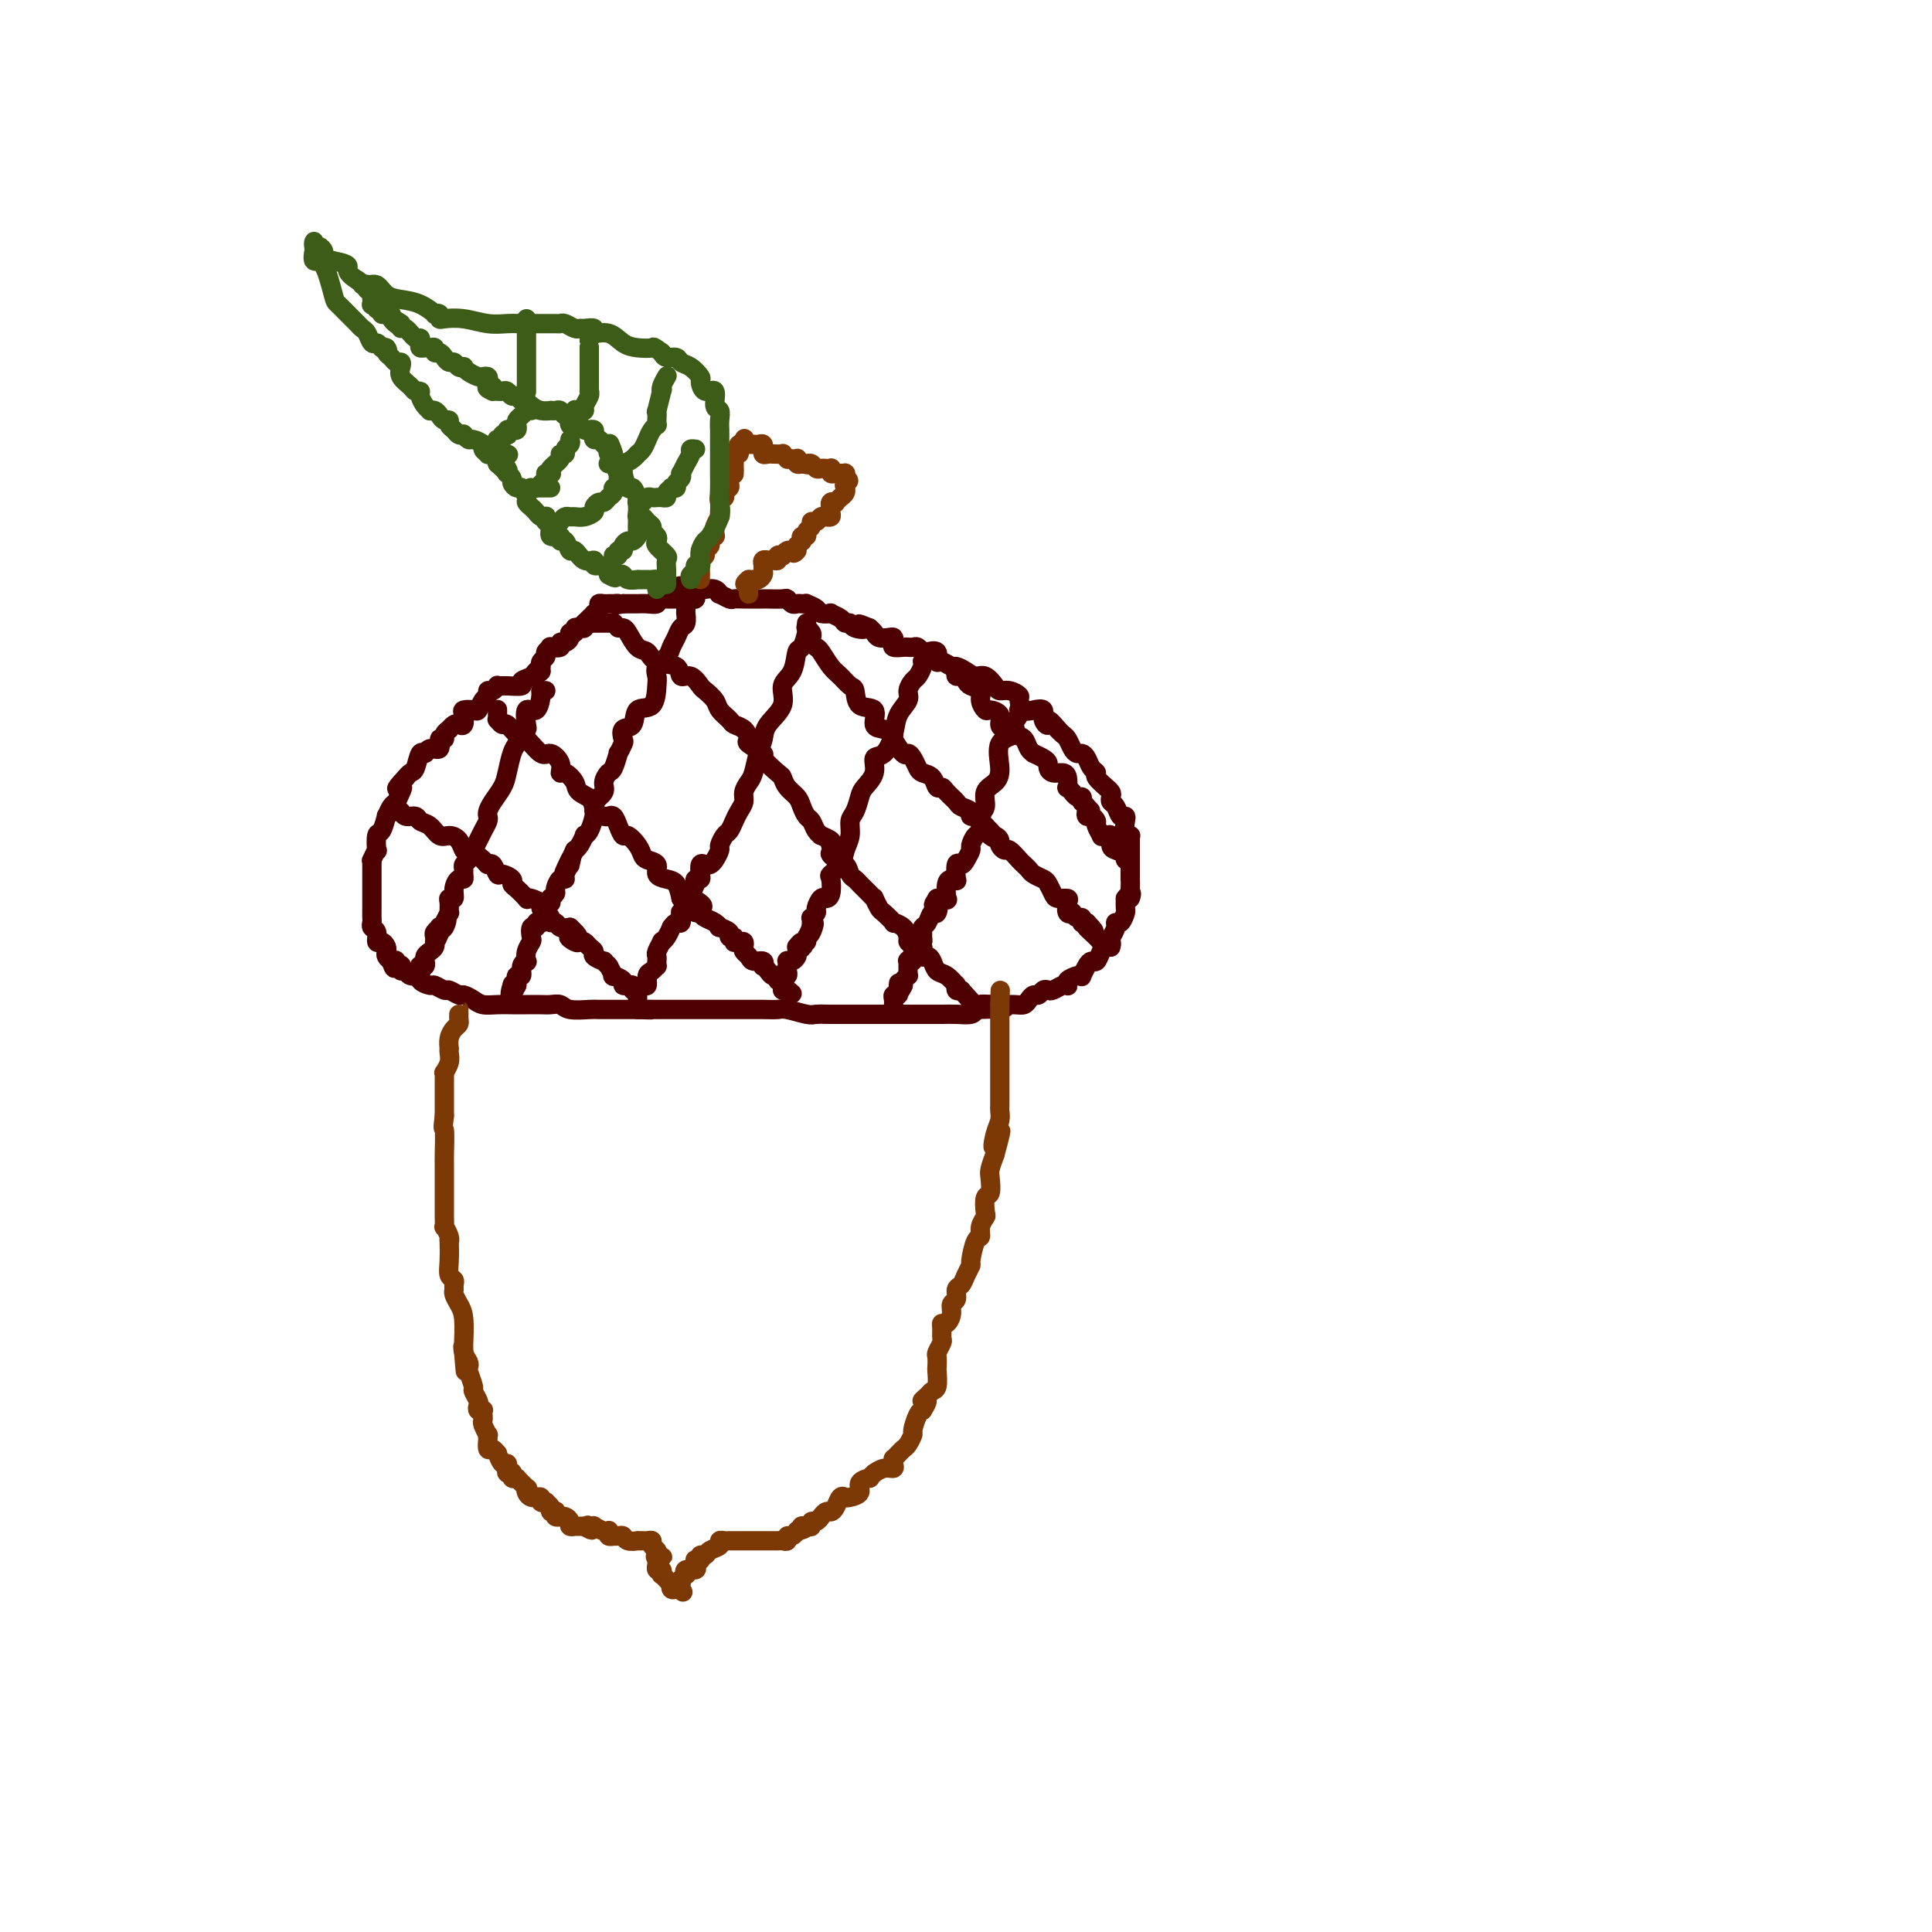 <svg viewBox='0 0 400 400' version='1.1' xmlns='http://www.w3.org/2000/svg' xmlns:xlink='http://www.w3.org/1999/xlink'><g fill='none' stroke='#4E0000' stroke-width='4' stroke-linecap='round' stroke-linejoin='round'><path d='M127,129c0.120,0.000 0.240,0.000 0,0c-0.240,-0.000 -0.838,-0.000 -1,0c-0.162,0.000 0.114,0.000 0,0c-0.114,-0.000 -0.618,-0.000 -1,0c-0.382,0.000 -0.641,0.000 -1,0c-0.359,-0.000 -0.818,-0.001 -1,0c-0.182,0.001 -0.086,0.004 0,0c0.086,-0.004 0.164,-0.015 0,0c-0.164,0.015 -0.570,0.055 -1,0c-0.430,-0.055 -0.885,-0.207 -1,0c-0.115,0.207 0.109,0.773 0,1c-0.109,0.227 -0.550,0.116 -1,0c-0.450,-0.116 -0.908,-0.237 -1,0c-0.092,0.237 0.181,0.833 0,1c-0.181,0.167 -0.817,-0.095 -1,0c-0.183,0.095 0.087,0.548 0,1c-0.087,0.452 -0.530,0.905 -1,1c-0.470,0.095 -0.967,-0.168 -1,0c-0.033,0.168 0.399,0.766 0,1c-0.399,0.234 -1.627,0.104 -2,0c-0.373,-0.104 0.110,-0.182 0,0c-0.110,0.182 -0.814,0.622 -1,1c-0.186,0.378 0.146,0.692 0,1c-0.146,0.308 -0.771,0.608 -1,1c-0.229,0.392 -0.062,0.875 0,1c0.062,0.125 0.018,-0.107 0,0c-0.018,0.107 -0.009,0.554 0,1'/><path d='M112,139c-1.593,1.498 -1.077,0.244 -1,0c0.077,-0.244 -0.285,0.523 -1,1c-0.715,0.477 -1.785,0.663 -2,1c-0.215,0.337 0.423,0.826 0,1c-0.423,0.174 -1.907,0.032 -3,0c-1.093,-0.032 -1.795,0.047 -2,0c-0.205,-0.047 0.086,-0.221 0,0c-0.086,0.221 -0.548,0.837 -1,1c-0.452,0.163 -0.893,-0.128 -1,0c-0.107,0.128 0.122,0.675 0,1c-0.122,0.325 -0.593,0.429 -1,1c-0.407,0.571 -0.749,1.611 -1,2c-0.251,0.389 -0.410,0.129 -1,0c-0.590,-0.129 -1.611,-0.127 -2,0c-0.389,0.127 -0.147,0.378 0,1c0.147,0.622 0.198,1.616 0,2c-0.198,0.384 -0.646,0.158 -1,0c-0.354,-0.158 -0.616,-0.248 -1,0c-0.384,0.248 -0.892,0.835 -1,1c-0.108,0.165 0.183,-0.091 0,0c-0.183,0.091 -0.840,0.531 -1,1c-0.160,0.469 0.179,0.967 0,1c-0.179,0.033 -0.874,-0.400 -1,0c-0.126,0.400 0.317,1.634 0,2c-0.317,0.366 -1.394,-0.137 -2,0c-0.606,0.137 -0.740,0.915 -1,1c-0.260,0.085 -0.647,-0.524 -1,0c-0.353,0.524 -0.672,2.179 -1,3c-0.328,0.821 -0.665,0.806 -1,1c-0.335,0.194 -0.667,0.597 -1,1'/><path d='M84,161c-3.024,3.208 -1.585,2.227 -1,2c0.585,-0.227 0.315,0.300 0,1c-0.315,0.700 -0.676,1.572 -1,2c-0.324,0.428 -0.612,0.413 -1,1c-0.388,0.587 -0.875,1.777 -1,2c-0.125,0.223 0.111,-0.520 0,0c-0.111,0.520 -0.569,2.305 -1,3c-0.431,0.695 -0.833,0.301 -1,1c-0.167,0.699 -0.097,2.491 0,3c0.097,0.509 0.222,-0.263 0,0c-0.222,0.263 -0.792,1.563 -1,2c-0.208,0.437 -0.056,0.011 0,0c0.056,-0.011 0.015,0.393 0,1c-0.015,0.607 -0.004,1.419 0,2c0.004,0.581 0.001,0.933 0,1c-0.001,0.067 -0.000,-0.151 0,0c0.000,0.151 0.000,0.669 0,1c-0.000,0.331 -0.000,0.474 0,1c0.000,0.526 0.000,1.436 0,2c-0.000,0.564 -0.001,0.781 0,1c0.001,0.219 0.004,0.439 0,1c-0.004,0.561 -0.016,1.465 0,2c0.016,0.535 0.060,0.703 0,1c-0.060,0.297 -0.222,0.724 0,1c0.222,0.276 0.830,0.403 1,1c0.170,0.597 -0.099,1.666 0,2c0.099,0.334 0.565,-0.065 1,0c0.435,0.065 0.838,0.595 1,1c0.162,0.405 0.082,0.686 0,1c-0.082,0.314 -0.166,0.661 0,1c0.166,0.339 0.583,0.669 1,1'/><path d='M81,199c0.861,3.035 1.014,0.621 1,0c-0.014,-0.621 -0.197,0.551 0,1c0.197,0.449 0.772,0.177 1,0c0.228,-0.177 0.108,-0.258 0,0c-0.108,0.258 -0.202,0.857 0,1c0.202,0.143 0.702,-0.168 1,0c0.298,0.168 0.393,0.814 1,1c0.607,0.186 1.725,-0.090 2,0c0.275,0.090 -0.292,0.545 0,1c0.292,0.455 1.444,0.911 2,1c0.556,0.089 0.515,-0.187 1,0c0.485,0.187 1.495,0.837 2,1c0.505,0.163 0.505,-0.163 1,0c0.495,0.163 1.487,0.814 2,1c0.513,0.186 0.549,-0.094 1,0c0.451,0.094 1.317,0.561 2,1c0.683,0.439 1.184,0.850 2,1c0.816,0.150 1.948,0.041 3,0c1.052,-0.041 2.026,-0.012 3,0c0.974,0.012 1.950,0.007 3,0c1.050,-0.007 2.176,-0.016 3,0c0.824,0.016 1.346,0.057 2,0c0.654,-0.057 1.438,-0.211 2,0c0.562,0.211 0.900,0.789 2,1c1.100,0.211 2.962,0.057 4,0c1.038,-0.057 1.252,-0.015 2,0c0.748,0.015 2.029,0.004 3,0c0.971,-0.004 1.631,-0.001 2,0c0.369,0.001 0.445,0.000 1,0c0.555,-0.000 1.587,-0.000 2,0c0.413,0.000 0.206,0.000 0,0'/><path d='M132,209c4.803,0.155 2.310,0.041 2,0c-0.310,-0.041 1.563,-0.011 2,0c0.437,0.011 -0.562,0.003 0,0c0.562,-0.003 2.684,-0.001 4,0c1.316,0.001 1.826,0.000 3,0c1.174,-0.000 3.011,-0.000 4,0c0.989,0.000 1.130,0.000 2,0c0.870,-0.000 2.469,0.000 3,0c0.531,-0.000 -0.007,-0.000 0,0c0.007,0.000 0.558,0.000 1,0c0.442,-0.000 0.774,-0.001 1,0c0.226,0.001 0.347,0.004 1,0c0.653,-0.004 1.837,-0.015 3,0c1.163,0.015 2.305,0.057 3,0c0.695,-0.057 0.942,-0.211 2,0c1.058,0.211 2.926,0.789 4,1c1.074,0.211 1.353,0.057 2,0c0.647,-0.057 1.663,-0.015 3,0c1.337,0.015 2.996,0.004 4,0c1.004,-0.004 1.352,-0.001 2,0c0.648,0.001 1.595,0.000 2,0c0.405,-0.000 0.269,-0.000 1,0c0.731,0.000 2.331,0.000 3,0c0.669,-0.000 0.409,0.000 1,0c0.591,-0.000 2.034,-0.000 3,0c0.966,0.000 1.457,0.001 2,0c0.543,-0.001 1.140,-0.003 2,0c0.860,0.003 1.983,0.011 3,0c1.017,-0.011 1.928,-0.041 3,0c1.072,0.041 2.306,0.155 3,0c0.694,-0.155 0.847,-0.577 1,-1'/><path d='M202,209c11.166,-0.226 4.081,-0.792 2,-1c-2.081,-0.208 0.843,-0.058 2,0c1.157,0.058 0.548,0.026 1,0c0.452,-0.026 1.967,-0.044 3,0c1.033,0.044 1.586,0.152 2,0c0.414,-0.152 0.688,-0.563 1,-1c0.312,-0.437 0.660,-0.901 1,-1c0.340,-0.099 0.672,0.166 1,0c0.328,-0.166 0.652,-0.763 1,-1c0.348,-0.237 0.721,-0.115 1,0c0.279,0.115 0.465,0.224 1,0c0.535,-0.224 1.418,-0.782 2,-1c0.582,-0.218 0.864,-0.097 1,0c0.136,0.097 0.127,0.171 0,0c-0.127,-0.171 -0.371,-0.588 0,-1c0.371,-0.412 1.356,-0.818 2,-1c0.644,-0.182 0.946,-0.138 1,0c0.054,0.138 -0.141,0.371 0,0c0.141,-0.371 0.616,-1.347 1,-2c0.384,-0.653 0.677,-0.983 1,-1c0.323,-0.017 0.678,0.281 1,0c0.322,-0.281 0.612,-1.139 1,-2c0.388,-0.861 0.874,-1.723 1,-2c0.126,-0.277 -0.107,0.033 0,0c0.107,-0.033 0.554,-0.408 1,-1c0.446,-0.592 0.890,-1.401 1,-2c0.110,-0.599 -0.114,-0.989 0,-1c0.114,-0.011 0.567,0.358 1,0c0.433,-0.358 0.847,-1.443 1,-2c0.153,-0.557 0.044,-0.588 0,-1c-0.044,-0.412 -0.022,-1.206 0,-2'/><path d='M233,186c1.774,-2.390 1.207,-0.364 1,0c-0.207,0.364 -0.056,-0.935 0,-2c0.056,-1.065 0.015,-1.896 0,-2c-0.015,-0.104 -0.004,0.520 0,0c0.004,-0.520 0.001,-2.184 0,-3c-0.001,-0.816 -0.001,-0.783 0,-1c0.001,-0.217 0.001,-0.685 0,-1c-0.001,-0.315 -0.004,-0.479 0,-1c0.004,-0.521 0.015,-1.400 0,-2c-0.015,-0.600 -0.056,-0.921 0,-1c0.056,-0.079 0.208,0.086 0,0c-0.208,-0.086 -0.777,-0.422 -1,-1c-0.223,-0.578 -0.102,-1.398 0,-2c0.102,-0.602 0.185,-0.988 0,-1c-0.185,-0.012 -0.637,0.348 -1,0c-0.363,-0.348 -0.638,-1.404 -1,-2c-0.362,-0.596 -0.813,-0.732 -1,-1c-0.187,-0.268 -0.110,-0.667 0,-1c0.110,-0.333 0.255,-0.600 0,-1c-0.255,-0.400 -0.908,-0.932 -1,-1c-0.092,-0.068 0.379,0.329 0,0c-0.379,-0.329 -1.607,-1.384 -2,-2c-0.393,-0.616 0.049,-0.791 0,-1c-0.049,-0.209 -0.591,-0.450 -1,-1c-0.409,-0.550 -0.687,-1.408 -1,-2c-0.313,-0.592 -0.661,-0.918 -1,-1c-0.339,-0.082 -0.668,0.080 -1,0c-0.332,-0.080 -0.666,-0.403 -1,-1c-0.334,-0.597 -0.667,-1.468 -1,-2c-0.333,-0.532 -0.667,-0.723 -1,-1c-0.333,-0.277 -0.667,-0.638 -1,-1'/><path d='M219,151c-2.551,-3.137 -1.930,-1.480 -2,-1c-0.070,0.480 -0.832,-0.218 -1,-1c-0.168,-0.782 0.258,-1.648 0,-2c-0.258,-0.352 -1.199,-0.189 -2,0c-0.801,0.189 -1.461,0.405 -2,0c-0.539,-0.405 -0.956,-1.431 -1,-2c-0.044,-0.569 0.283,-0.682 0,-1c-0.283,-0.318 -1.178,-0.841 -2,-1c-0.822,-0.159 -1.571,0.046 -2,0c-0.429,-0.046 -0.539,-0.342 -1,-1c-0.461,-0.658 -1.274,-1.678 -2,-2c-0.726,-0.322 -1.364,0.053 -2,0c-0.636,-0.053 -1.271,-0.534 -2,-1c-0.729,-0.466 -1.553,-0.917 -2,-1c-0.447,-0.083 -0.519,0.202 -1,0c-0.481,-0.202 -1.372,-0.890 -2,-1c-0.628,-0.110 -0.994,0.359 -1,0c-0.006,-0.359 0.349,-1.546 0,-2c-0.349,-0.454 -1.403,-0.174 -2,0c-0.597,0.174 -0.736,0.243 -1,0c-0.264,-0.243 -0.653,-0.796 -1,-1c-0.347,-0.204 -0.654,-0.057 -1,0c-0.346,0.057 -0.733,0.026 -1,0c-0.267,-0.026 -0.413,-0.046 -1,0c-0.587,0.046 -1.614,0.157 -2,0c-0.386,-0.157 -0.131,-0.581 0,-1c0.131,-0.419 0.137,-0.833 0,-1c-0.137,-0.167 -0.418,-0.086 -1,0c-0.582,0.086 -1.464,0.177 -2,0c-0.536,-0.177 -0.724,-0.622 -1,-1c-0.276,-0.378 -0.638,-0.689 -1,-1'/><path d='M180,130c-3.830,-1.564 -1.406,-0.474 -1,0c0.406,0.474 -1.206,0.334 -2,0c-0.794,-0.334 -0.771,-0.860 -1,-1c-0.229,-0.140 -0.709,0.107 -1,0c-0.291,-0.107 -0.391,-0.567 -1,-1c-0.609,-0.433 -1.726,-0.838 -2,-1c-0.274,-0.162 0.295,-0.082 0,0c-0.295,0.082 -1.455,0.166 -2,0c-0.545,-0.166 -0.475,-0.581 -1,-1c-0.525,-0.419 -1.646,-0.843 -2,-1c-0.354,-0.157 0.059,-0.046 0,0c-0.059,0.046 -0.591,0.026 -1,0c-0.409,-0.026 -0.695,-0.060 -1,0c-0.305,0.060 -0.630,0.212 -1,0c-0.370,-0.212 -0.785,-0.789 -1,-1c-0.215,-0.211 -0.231,-0.056 -1,0c-0.769,0.056 -2.290,0.015 -3,0c-0.710,-0.015 -0.609,-0.003 -1,0c-0.391,0.003 -1.275,-0.003 -2,0c-0.725,0.003 -1.290,0.016 -2,0c-0.710,-0.016 -1.565,-0.061 -2,0c-0.435,0.061 -0.449,0.226 -1,0c-0.551,-0.226 -1.640,-0.845 -2,-1c-0.360,-0.155 0.008,0.155 0,0c-0.008,-0.155 -0.394,-0.774 -1,-1c-0.606,-0.226 -1.433,-0.061 -2,0c-0.567,0.061 -0.874,0.016 -1,0c-0.126,-0.016 -0.072,-0.004 0,0c0.072,0.004 0.164,0.001 0,0c-0.164,-0.001 -0.582,-0.001 -1,0'/><path d='M144,122c-5.853,-1.282 -2.487,-0.487 -1,0c1.487,0.487 1.093,0.666 1,1c-0.093,0.334 0.115,0.821 0,1c-0.115,0.179 -0.553,0.048 -1,0c-0.447,-0.048 -0.904,-0.013 -1,0c-0.096,0.013 0.167,0.003 0,0c-0.167,-0.003 -0.766,-0.001 -1,0c-0.234,0.001 -0.104,0.000 0,0c0.104,-0.000 0.183,-0.000 0,0c-0.183,0.000 -0.627,0.000 -1,0c-0.373,-0.000 -0.675,-0.001 -1,0c-0.325,0.001 -0.674,0.004 -1,0c-0.326,-0.004 -0.629,-0.015 -1,0c-0.371,0.015 -0.811,0.057 -1,0c-0.189,-0.057 -0.127,-0.211 0,0c0.127,0.211 0.318,0.789 0,1c-0.318,0.211 -1.146,0.057 -2,0c-0.854,-0.057 -1.735,-0.015 -2,0c-0.265,0.015 0.087,0.004 0,0c-0.087,-0.004 -0.611,-0.001 -1,0c-0.389,0.001 -0.643,0.000 -1,0c-0.357,-0.000 -0.816,-0.000 -1,0c-0.184,0.000 -0.092,0.000 0,0'/><path d='M129,125c-2.482,0.464 -1.186,0.124 -1,0c0.186,-0.124 -0.737,-0.033 -1,0c-0.263,0.033 0.136,0.008 0,0c-0.136,-0.008 -0.806,0.001 -1,0c-0.194,-0.001 0.088,-0.010 0,0c-0.088,0.010 -0.545,0.041 -1,0c-0.455,-0.041 -0.908,-0.153 -1,0c-0.092,0.153 0.178,0.570 0,1c-0.178,0.430 -0.805,0.872 -1,1c-0.195,0.128 0.040,-0.058 0,0c-0.040,0.058 -0.357,0.362 -1,1c-0.643,0.638 -1.612,1.611 -2,2c-0.388,0.389 -0.194,0.195 0,0'/></g>
<g fill='none' stroke='#7C3805' stroke-width='4' stroke-linecap='round' stroke-linejoin='round'><path d='M95,211c0.000,-0.285 0.001,-0.571 0,-1c-0.001,-0.429 -0.003,-1.002 0,-1c0.003,0.002 0.011,0.581 0,1c-0.011,0.419 -0.041,0.680 0,1c0.041,0.320 0.155,0.698 0,1c-0.155,0.302 -0.578,0.528 -1,1c-0.422,0.472 -0.844,1.190 -1,2c-0.156,0.810 -0.046,1.713 0,2c0.046,0.287 0.026,-0.043 0,0c-0.026,0.043 -0.060,0.458 0,1c0.060,0.542 0.212,1.210 0,2c-0.212,0.790 -0.789,1.702 -1,2c-0.211,0.298 -0.057,-0.020 0,0c0.057,0.020 0.015,0.376 0,1c-0.015,0.624 -0.004,1.515 0,2c0.004,0.485 0.001,0.563 0,1c-0.001,0.437 -0.000,1.233 0,2c0.000,0.767 0.000,1.505 0,2c-0.000,0.495 -0.000,0.748 0,1'/><path d='M92,231c-0.464,3.499 -0.124,2.247 0,3c0.124,0.753 0.033,3.512 0,5c-0.033,1.488 -0.009,1.705 0,2c0.009,0.295 0.002,0.667 0,1c-0.002,0.333 -0.001,0.629 0,1c0.001,0.371 0.000,0.819 0,1c-0.000,0.181 -0.000,0.095 0,0c0.000,-0.095 0.000,-0.198 0,0c-0.000,0.198 -0.000,0.696 0,1c0.000,0.304 0.000,0.414 0,1c-0.000,0.586 -0.000,1.647 0,2c0.000,0.353 0.000,-0.003 0,0c-0.000,0.003 -0.001,0.363 0,1c0.001,0.637 0.004,1.550 0,2c-0.004,0.450 -0.015,0.437 0,1c0.015,0.563 0.057,1.703 0,2c-0.057,0.297 -0.211,-0.248 0,0c0.211,0.248 0.788,1.289 1,2c0.212,0.711 0.061,1.094 0,1c-0.061,-0.094 -0.030,-0.663 0,0c0.030,0.663 0.061,2.559 0,4c-0.061,1.441 -0.213,2.427 0,3c0.213,0.573 0.792,0.734 1,1c0.208,0.266 0.045,0.638 0,1c-0.045,0.362 0.026,0.714 0,1c-0.026,0.286 -0.151,0.507 0,1c0.151,0.493 0.576,1.259 1,2c0.424,0.741 0.846,1.456 1,3c0.154,1.544 0.042,3.916 0,5c-0.042,1.084 -0.012,0.881 0,1c0.012,0.119 0.006,0.559 0,1'/><path d='M96,280c0.635,7.609 0.222,2.131 0,0c-0.222,-2.131 -0.251,-0.914 0,0c0.251,0.914 0.784,1.525 1,2c0.216,0.475 0.114,0.814 0,1c-0.114,0.186 -0.241,0.221 0,1c0.241,0.779 0.848,2.304 1,3c0.152,0.696 -0.152,0.565 0,1c0.152,0.435 0.759,1.436 1,2c0.241,0.564 0.117,0.690 0,1c-0.117,0.310 -0.227,0.804 0,1c0.227,0.196 0.792,0.093 1,0c0.208,-0.093 0.060,-0.175 0,0c-0.060,0.175 -0.030,0.606 0,1c0.030,0.394 0.061,0.751 0,1c-0.061,0.249 -0.212,0.390 0,1c0.212,0.610 0.788,1.688 1,2c0.212,0.312 0.059,-0.142 0,0c-0.059,0.142 -0.026,0.880 0,1c0.026,0.120 0.045,-0.376 0,0c-0.045,0.376 -0.153,1.625 0,2c0.153,0.375 0.566,-0.125 1,0c0.434,0.125 0.887,0.873 1,1c0.113,0.127 -0.114,-0.369 0,0c0.114,0.369 0.570,1.602 1,2c0.430,0.398 0.833,-0.038 1,0c0.167,0.038 0.096,0.550 0,1c-0.096,0.450 -0.219,0.839 0,1c0.219,0.161 0.780,0.095 1,0c0.220,-0.095 0.098,-0.218 0,0c-0.098,0.218 -0.171,0.777 0,1c0.171,0.223 0.585,0.112 1,0'/><path d='M107,306c0.808,0.804 -0.173,-0.187 0,0c0.173,0.187 1.500,1.553 2,2c0.500,0.447 0.171,-0.023 0,0c-0.171,0.023 -0.185,0.541 0,1c0.185,0.459 0.570,0.859 1,1c0.430,0.141 0.904,0.024 1,0c0.096,-0.024 -0.186,0.045 0,0c0.186,-0.045 0.838,-0.206 1,0c0.162,0.206 -0.168,0.777 0,1c0.168,0.223 0.833,0.099 1,0c0.167,-0.099 -0.165,-0.171 0,0c0.165,0.171 0.828,0.586 1,1c0.172,0.414 -0.146,0.829 0,1c0.146,0.171 0.756,0.099 1,0c0.244,-0.099 0.121,-0.223 0,0c-0.121,0.223 -0.238,0.795 0,1c0.238,0.205 0.833,0.045 1,0c0.167,-0.045 -0.095,0.026 0,0c0.095,-0.026 0.546,-0.151 1,0c0.454,0.151 0.909,0.576 1,1c0.091,0.424 -0.183,0.846 0,1c0.183,0.154 0.822,0.041 1,0c0.178,-0.041 -0.106,-0.011 0,0c0.106,0.011 0.602,0.003 1,0c0.398,-0.003 0.699,-0.002 1,0'/><path d='M121,316c2.411,1.548 1.437,0.419 1,0c-0.437,-0.419 -0.338,-0.126 0,0c0.338,0.126 0.914,0.085 1,0c0.086,-0.085 -0.318,-0.215 0,0c0.318,0.215 1.357,0.776 2,1c0.643,0.224 0.889,0.113 1,0c0.111,-0.113 0.085,-0.226 0,0c-0.085,0.226 -0.230,0.792 0,1c0.230,0.208 0.834,0.060 1,0c0.166,-0.060 -0.105,-0.030 0,0c0.105,0.030 0.587,0.061 1,0c0.413,-0.061 0.756,-0.212 1,0c0.244,0.212 0.390,0.789 1,1c0.610,0.211 1.683,0.057 2,0c0.317,-0.057 -0.121,-0.016 0,0c0.121,0.016 0.802,0.007 1,0c0.198,-0.007 -0.087,-0.013 0,0c0.087,0.013 0.545,0.045 1,0c0.455,-0.045 0.905,-0.167 1,0c0.095,0.167 -0.167,0.622 0,1c0.167,0.378 0.762,0.679 1,1c0.238,0.321 0.119,0.660 0,1'/><path d='M136,322c2.320,0.869 0.622,0.041 0,0c-0.622,-0.041 -0.166,0.706 0,1c0.166,0.294 0.044,0.135 0,0c-0.044,-0.135 -0.008,-0.248 0,0c0.008,0.248 -0.012,0.855 0,1c0.012,0.145 0.055,-0.172 0,0c-0.055,0.172 -0.207,0.835 0,1c0.207,0.165 0.772,-0.167 1,0c0.228,0.167 0.117,0.833 0,1c-0.117,0.167 -0.241,-0.167 0,0c0.241,0.167 0.849,0.833 1,1c0.151,0.167 -0.153,-0.165 0,0c0.153,0.165 0.762,0.829 1,1c0.238,0.171 0.105,-0.150 0,0c-0.105,0.150 -0.182,0.771 0,1c0.182,0.229 0.623,0.065 1,0c0.377,-0.065 0.688,-0.033 1,0'/><path d='M141,329c0.775,1.126 0.211,0.441 0,0c-0.211,-0.441 -0.070,-0.639 0,-1c0.070,-0.361 0.069,-0.885 0,-1c-0.069,-0.115 -0.207,0.180 0,0c0.207,-0.180 0.759,-0.836 1,-1c0.241,-0.164 0.170,0.162 0,0c-0.170,-0.162 -0.439,-0.814 0,-1c0.439,-0.186 1.585,0.094 2,0c0.415,-0.094 0.097,-0.561 0,-1c-0.097,-0.439 0.025,-0.850 0,-1c-0.025,-0.150 -0.199,-0.040 0,0c0.199,0.040 0.771,0.012 1,0c0.229,-0.012 0.114,-0.006 0,0'/><path d='M145,323c0.565,-1.168 -0.021,-1.087 0,-1c0.021,0.087 0.650,0.181 1,0c0.350,-0.181 0.422,-0.637 1,-1c0.578,-0.363 1.661,-0.633 2,-1c0.339,-0.367 -0.068,-0.830 0,-1c0.068,-0.170 0.610,-0.045 1,0c0.390,0.045 0.629,0.012 1,0c0.371,-0.012 0.874,-0.003 1,0c0.126,0.003 -0.127,0.001 0,0c0.127,-0.001 0.633,-0.000 1,0c0.367,0.000 0.594,0.000 1,0c0.406,-0.000 0.991,0.000 1,0c0.009,-0.000 -0.559,-0.000 0,0c0.559,0.000 2.245,0.001 3,0c0.755,-0.001 0.580,-0.004 1,0c0.420,0.004 1.436,0.016 2,0c0.564,-0.016 0.677,-0.061 1,0c0.323,0.061 0.857,0.226 1,0c0.143,-0.226 -0.106,-0.844 0,-1c0.106,-0.156 0.567,0.150 1,0c0.433,-0.150 0.838,-0.757 1,-1c0.162,-0.243 0.081,-0.121 0,0'/><path d='M165,317c2.658,-0.531 1.303,-0.859 1,-1c-0.303,-0.141 0.445,-0.094 1,0c0.555,0.094 0.919,0.237 1,0c0.081,-0.237 -0.119,-0.852 0,-1c0.119,-0.148 0.557,0.171 1,0c0.443,-0.171 0.892,-0.832 1,-1c0.108,-0.168 -0.126,0.158 0,0c0.126,-0.158 0.611,-0.799 1,-1c0.389,-0.201 0.680,0.038 1,0c0.320,-0.038 0.668,-0.352 1,-1c0.332,-0.648 0.647,-1.630 1,-2c0.353,-0.370 0.743,-0.128 1,0c0.257,0.128 0.379,0.140 1,0c0.621,-0.140 1.740,-0.434 2,-1c0.260,-0.566 -0.338,-1.404 0,-2c0.338,-0.596 1.613,-0.948 2,-1c0.387,-0.052 -0.113,0.197 0,0c0.113,-0.197 0.839,-0.840 1,-1c0.161,-0.160 -0.244,0.163 0,0c0.244,-0.163 1.136,-0.814 2,-1c0.864,-0.186 1.698,0.091 2,0c0.302,-0.091 0.070,-0.549 0,-1c-0.070,-0.451 0.022,-0.893 0,-1c-0.022,-0.107 -0.160,0.122 0,0c0.160,-0.122 0.616,-0.594 1,-1c0.384,-0.406 0.694,-0.746 1,-1c0.306,-0.254 0.607,-0.422 1,-1c0.393,-0.578 0.879,-1.567 1,-2c0.121,-0.433 -0.121,-0.309 0,-1c0.121,-0.691 0.606,-2.197 1,-3c0.394,-0.803 0.697,-0.901 1,-1'/><path d='M191,292c1.962,-3.037 0.368,-2.131 0,-2c-0.368,0.131 0.490,-0.513 1,-1c0.510,-0.487 0.673,-0.817 1,-1c0.327,-0.183 0.819,-0.219 1,-1c0.181,-0.781 0.052,-2.307 0,-3c-0.052,-0.693 -0.028,-0.552 0,-1c0.028,-0.448 0.060,-1.486 0,-2c-0.060,-0.514 -0.213,-0.506 0,-1c0.213,-0.494 0.792,-1.490 1,-2c0.208,-0.510 0.046,-0.535 0,-1c-0.046,-0.465 0.025,-1.371 0,-2c-0.025,-0.629 -0.146,-0.979 0,-1c0.146,-0.021 0.560,0.289 1,0c0.440,-0.289 0.905,-1.176 1,-2c0.095,-0.824 -0.182,-1.585 0,-2c0.182,-0.415 0.823,-0.483 1,-1c0.177,-0.517 -0.111,-1.483 0,-2c0.111,-0.517 0.621,-0.584 1,-1c0.379,-0.416 0.627,-1.182 1,-2c0.373,-0.818 0.869,-1.689 1,-2c0.131,-0.311 -0.105,-0.063 0,-1c0.105,-0.937 0.550,-3.061 1,-4c0.450,-0.939 0.904,-0.693 1,-1c0.096,-0.307 -0.167,-1.165 0,-2c0.167,-0.835 0.763,-1.645 1,-2c0.237,-0.355 0.115,-0.254 0,-1c-0.115,-0.746 -0.224,-2.338 0,-3c0.224,-0.662 0.782,-0.394 1,-1c0.218,-0.606 0.097,-2.086 0,-3c-0.097,-0.914 -0.171,-1.261 0,-2c0.171,-0.739 0.585,-1.869 1,-3'/><path d='M206,239c2.337,-8.572 0.679,-3.501 0,-2c-0.679,1.501 -0.378,-0.567 0,-2c0.378,-1.433 0.833,-2.229 1,-3c0.167,-0.771 0.045,-1.515 0,-2c-0.045,-0.485 -0.012,-0.711 0,-1c0.012,-0.289 0.003,-0.640 0,-1c-0.003,-0.360 -0.001,-0.727 0,-1c0.001,-0.273 0.000,-0.450 0,-1c-0.000,-0.550 -0.000,-1.471 0,-2c0.000,-0.529 0.000,-0.666 0,-1c-0.000,-0.334 -0.000,-0.867 0,-1c0.000,-0.133 0.000,0.133 0,0c-0.000,-0.133 -0.000,-0.665 0,-1c0.000,-0.335 0.000,-0.472 0,-1c-0.000,-0.528 -0.000,-1.447 0,-2c0.000,-0.553 0.000,-0.740 0,-1c-0.000,-0.260 -0.000,-0.594 0,-1c0.000,-0.406 0.000,-0.883 0,-1c-0.000,-0.117 -0.000,0.127 0,0c0.000,-0.127 0.000,-0.625 0,-1c-0.000,-0.375 -0.000,-0.625 0,-1c0.000,-0.375 0.000,-0.874 0,-1c-0.000,-0.126 -0.000,0.120 0,0c0.000,-0.120 0.000,-0.607 0,-1c-0.000,-0.393 -0.000,-0.693 0,-1c0.000,-0.307 0.000,-0.621 0,-1c-0.000,-0.379 0.000,-0.823 0,-1c0.000,-0.177 0.000,-0.089 0,0'/><path d='M207,208c0.167,-5.167 0.083,-2.583 0,0'/></g>
<g fill='none' stroke='#4E0000' stroke-width='4' stroke-linecap='round' stroke-linejoin='round'><path d='M113,143c-0.437,-0.016 -0.874,-0.032 -1,0c-0.126,0.032 0.058,0.113 0,1c-0.058,0.887 -0.358,2.579 -1,3c-0.642,0.421 -1.625,-0.431 -2,0c-0.375,0.431 -0.142,2.144 0,3c0.142,0.856 0.192,0.855 0,1c-0.192,0.145 -0.628,0.436 -1,1c-0.372,0.564 -0.681,1.400 -1,2c-0.319,0.600 -0.650,0.962 -1,2c-0.350,1.038 -0.721,2.751 -1,4c-0.279,1.249 -0.466,2.036 -1,3c-0.534,0.964 -1.414,2.107 -2,3c-0.586,0.893 -0.878,1.538 -1,2c-0.122,0.462 -0.074,0.742 0,1c0.074,0.258 0.175,0.492 0,1c-0.175,0.508 -0.625,1.288 -1,2c-0.375,0.712 -0.675,1.357 -1,2c-0.325,0.643 -0.676,1.285 -1,2c-0.324,0.715 -0.622,1.502 -1,2c-0.378,0.498 -0.836,0.706 -1,1c-0.164,0.294 -0.034,0.673 0,1c0.034,0.327 -0.028,0.603 0,1c0.028,0.397 0.147,0.915 0,1c-0.147,0.085 -0.561,-0.263 -1,0c-0.439,0.263 -0.902,1.136 -1,2c-0.098,0.864 0.171,1.718 0,2c-0.171,0.282 -0.782,-0.008 -1,0c-0.218,0.008 -0.045,0.314 0,1c0.045,0.686 -0.040,1.751 0,2c0.040,0.249 0.203,-0.318 0,0c-0.203,0.318 -0.772,1.519 -1,2c-0.228,0.481 -0.114,0.240 0,0'/><path d='M92,191c-3.266,7.366 -0.931,1.781 0,0c0.931,-1.781 0.460,0.244 0,1c-0.460,0.756 -0.908,0.245 -1,0c-0.092,-0.245 0.172,-0.223 0,0c-0.172,0.223 -0.778,0.647 -1,1c-0.222,0.353 -0.059,0.633 0,1c0.059,0.367 0.013,0.819 0,1c-0.013,0.181 0.007,0.090 0,0c-0.007,-0.090 -0.040,-0.178 0,0c0.040,0.178 0.154,0.621 0,1c-0.154,0.379 -0.576,0.694 -1,1c-0.424,0.306 -0.849,0.604 -1,1c-0.151,0.396 -0.026,0.890 0,1c0.026,0.110 -0.046,-0.164 0,0c0.046,0.164 0.208,0.766 0,1c-0.208,0.234 -0.788,0.101 -1,0c-0.212,-0.101 -0.057,-0.172 0,0c0.057,0.172 0.015,0.585 0,1c-0.015,0.415 -0.004,0.833 0,1c0.004,0.167 0.002,0.084 0,0'/><path d='M142,126c0.006,0.479 0.013,0.957 0,1c-0.013,0.043 -0.045,-0.351 0,0c0.045,0.351 0.168,1.445 0,2c-0.168,0.555 -0.627,0.571 -1,1c-0.373,0.429 -0.660,1.270 -1,2c-0.340,0.730 -0.732,1.348 -1,2c-0.268,0.652 -0.412,1.338 -1,2c-0.588,0.662 -1.618,1.299 -2,2c-0.382,0.701 -0.114,1.467 0,2c0.114,0.533 0.076,0.835 0,2c-0.076,1.165 -0.189,3.195 -1,4c-0.811,0.805 -2.321,0.385 -3,1c-0.679,0.615 -0.526,2.264 -1,3c-0.474,0.736 -1.576,0.558 -2,1c-0.424,0.442 -0.169,1.502 0,2c0.169,0.498 0.253,0.433 0,1c-0.253,0.567 -0.843,1.766 -1,2c-0.157,0.234 0.118,-0.496 0,0c-0.118,0.496 -0.627,2.217 -1,3c-0.373,0.783 -0.608,0.629 -1,1c-0.392,0.371 -0.942,1.267 -1,2c-0.058,0.733 0.374,1.303 0,2c-0.374,0.697 -1.554,1.522 -2,2c-0.446,0.478 -0.157,0.610 0,1c0.157,0.390 0.183,1.039 0,2c-0.183,0.961 -0.574,2.233 -1,3c-0.426,0.767 -0.887,1.030 -1,1c-0.113,-0.030 0.124,-0.354 0,0c-0.124,0.354 -0.607,1.387 -1,2c-0.393,0.613 -0.697,0.807 -1,1'/><path d='M119,176c-3.780,8.120 -1.730,3.420 -1,2c0.730,-1.420 0.140,0.441 0,1c-0.140,0.559 0.169,-0.183 0,0c-0.169,0.183 -0.815,1.292 -1,2c-0.185,0.708 0.090,1.017 0,1c-0.090,-0.017 -0.546,-0.358 -1,0c-0.454,0.358 -0.907,1.415 -1,2c-0.093,0.585 0.172,0.697 0,1c-0.172,0.303 -0.782,0.797 -1,1c-0.218,0.203 -0.045,0.115 0,0c0.045,-0.115 -0.040,-0.256 0,0c0.040,0.256 0.203,0.908 0,1c-0.203,0.092 -0.773,-0.378 -1,0c-0.227,0.378 -0.112,1.604 0,2c0.112,0.396 0.222,-0.039 0,0c-0.222,0.039 -0.777,0.551 -1,1c-0.223,0.449 -0.116,0.837 0,1c0.116,0.163 0.241,0.103 0,0c-0.241,-0.103 -0.848,-0.250 -1,0c-0.152,0.250 0.152,0.895 0,1c-0.152,0.105 -0.759,-0.332 -1,0c-0.241,0.332 -0.116,1.433 0,2c0.116,0.567 0.223,0.598 0,1c-0.223,0.402 -0.777,1.173 -1,2c-0.223,0.827 -0.116,1.709 0,2c0.116,0.291 0.241,-0.010 0,0c-0.241,0.010 -0.849,0.331 -1,1c-0.151,0.669 0.155,1.684 0,2c-0.155,0.316 -0.773,-0.069 -1,0c-0.227,0.069 -0.065,0.591 0,1c0.065,0.409 0.032,0.704 0,1'/><path d='M107,204c-2.083,4.265 -1.290,0.929 -1,0c0.290,-0.929 0.078,0.549 0,1c-0.078,0.451 -0.021,-0.127 0,0c0.021,0.127 0.006,0.957 0,1c-0.006,0.043 -0.002,-0.702 0,-1c0.002,-0.298 0.001,-0.149 0,0'/><path d='M167,129c0.006,0.429 0.012,0.858 0,1c-0.012,0.142 -0.043,-0.001 0,0c0.043,0.001 0.161,0.148 0,1c-0.161,0.852 -0.601,2.408 -1,3c-0.399,0.592 -0.759,0.220 -1,1c-0.241,0.780 -0.365,2.712 -1,4c-0.635,1.288 -1.781,1.932 -2,3c-0.219,1.068 0.488,2.559 0,4c-0.488,1.441 -2.172,2.833 -3,4c-0.828,1.167 -0.800,2.108 -1,3c-0.200,0.892 -0.627,1.733 -1,3c-0.373,1.267 -0.691,2.958 -1,4c-0.309,1.042 -0.607,1.434 -1,2c-0.393,0.566 -0.879,1.308 -1,2c-0.121,0.692 0.122,1.336 0,2c-0.122,0.664 -0.611,1.348 -1,2c-0.389,0.652 -0.678,1.273 -1,2c-0.322,0.727 -0.678,1.560 -1,2c-0.322,0.440 -0.611,0.486 -1,1c-0.389,0.514 -0.877,1.497 -1,2c-0.123,0.503 0.121,0.525 0,1c-0.121,0.475 -0.607,1.402 -1,2c-0.393,0.598 -0.693,0.868 -1,1c-0.307,0.132 -0.622,0.126 -1,0c-0.378,-0.126 -0.820,-0.371 -1,0c-0.180,0.371 -0.100,1.357 0,2c0.100,0.643 0.219,0.942 0,1c-0.219,0.058 -0.777,-0.126 -1,0c-0.223,0.126 -0.112,0.563 0,1'/><path d='M144,183c-3.724,8.743 -1.533,3.599 -1,2c0.533,-1.599 -0.593,0.346 -1,1c-0.407,0.654 -0.095,0.015 0,0c0.095,-0.015 -0.026,0.592 0,1c0.026,0.408 0.200,0.616 0,1c-0.200,0.384 -0.776,0.944 -1,1c-0.224,0.056 -0.098,-0.393 0,0c0.098,0.393 0.167,1.628 0,2c-0.167,0.372 -0.571,-0.120 -1,0c-0.429,0.120 -0.885,0.854 -1,1c-0.115,0.146 0.109,-0.294 0,0c-0.109,0.294 -0.551,1.321 -1,2c-0.449,0.679 -0.905,1.009 -1,1c-0.095,-0.009 0.171,-0.356 0,0c-0.171,0.356 -0.778,1.415 -1,2c-0.222,0.585 -0.060,0.697 0,1c0.060,0.303 0.017,0.798 0,1c-0.017,0.202 -0.007,0.110 0,0c0.007,-0.110 0.012,-0.238 0,0c-0.012,0.238 -0.041,0.842 0,1c0.041,0.158 0.152,-0.131 0,0c-0.152,0.131 -0.566,0.680 -1,1c-0.434,0.320 -0.887,0.411 -1,1c-0.113,0.589 0.113,1.677 0,2c-0.113,0.323 -0.566,-0.120 -1,0c-0.434,0.120 -0.848,0.803 -1,1c-0.152,0.197 -0.041,-0.091 0,0c0.041,0.091 0.011,0.563 0,1c-0.011,0.437 -0.003,0.839 0,1c0.003,0.161 0.002,0.080 0,0'/><path d='M191,137c-0.025,-0.057 -0.049,-0.114 0,0c0.049,0.114 0.173,0.400 0,1c-0.173,0.600 -0.642,1.514 -1,2c-0.358,0.486 -0.606,0.544 -1,1c-0.394,0.456 -0.934,1.310 -1,2c-0.066,0.690 0.342,1.216 0,2c-0.342,0.784 -1.435,1.826 -2,3c-0.565,1.174 -0.603,2.478 -1,4c-0.397,1.522 -1.153,3.260 -2,4c-0.847,0.740 -1.785,0.481 -2,1c-0.215,0.519 0.292,1.815 0,3c-0.292,1.185 -1.384,2.260 -2,3c-0.616,0.740 -0.757,1.146 -1,2c-0.243,0.854 -0.589,2.158 -1,3c-0.411,0.842 -0.888,1.224 -1,2c-0.112,0.776 0.142,1.946 0,3c-0.142,1.054 -0.678,1.991 -1,3c-0.322,1.009 -0.429,2.089 -1,3c-0.571,0.911 -1.606,1.654 -2,2c-0.394,0.346 -0.148,0.296 0,1c0.148,0.704 0.198,2.163 0,3c-0.198,0.837 -0.645,1.051 -1,1c-0.355,-0.051 -0.617,-0.368 -1,0c-0.383,0.368 -0.887,1.422 -1,2c-0.113,0.578 0.166,0.680 0,1c-0.166,0.320 -0.776,0.859 -1,1c-0.224,0.141 -0.060,-0.116 0,0c0.060,0.116 0.017,0.605 0,1c-0.017,0.395 -0.009,0.698 0,1'/><path d='M168,192c-3.575,8.459 -1.013,2.108 0,0c1.013,-2.108 0.478,0.028 0,1c-0.478,0.972 -0.899,0.782 -1,1c-0.101,0.218 0.116,0.846 0,1c-0.116,0.154 -0.566,-0.166 -1,0c-0.434,0.166 -0.851,0.819 -1,1c-0.149,0.181 -0.030,-0.109 0,0c0.030,0.109 -0.031,0.617 0,1c0.031,0.383 0.152,0.642 0,1c-0.152,0.358 -0.577,0.817 -1,1c-0.423,0.183 -0.844,0.091 -1,0c-0.156,-0.091 -0.045,-0.182 0,0c0.045,0.182 0.026,0.636 0,1c-0.026,0.364 -0.060,0.636 0,1c0.060,0.364 0.212,0.820 0,1c-0.212,0.180 -0.789,0.086 -1,0c-0.211,-0.086 -0.057,-0.163 0,0c0.057,0.163 0.015,0.566 0,1c-0.015,0.434 -0.004,0.900 0,1c0.004,0.100 0.001,-0.165 0,0c-0.001,0.165 -0.000,0.762 0,1c0.000,0.238 0.000,0.119 0,0'/><path d='M211,147c-0.037,-0.067 -0.074,-0.134 0,0c0.074,0.134 0.259,0.469 0,1c-0.259,0.531 -0.961,1.259 -1,2c-0.039,0.741 0.584,1.496 0,2c-0.584,0.504 -2.376,0.758 -3,2c-0.624,1.242 -0.080,3.472 0,5c0.080,1.528 -0.303,2.354 -1,3c-0.697,0.646 -1.706,1.114 -2,2c-0.294,0.886 0.127,2.192 0,3c-0.127,0.808 -0.804,1.119 -1,2c-0.196,0.881 0.088,2.334 0,3c-0.088,0.666 -0.548,0.547 -1,1c-0.452,0.453 -0.895,1.477 -1,2c-0.105,0.523 0.129,0.544 0,1c-0.129,0.456 -0.622,1.348 -1,2c-0.378,0.652 -0.640,1.064 -1,1c-0.360,-0.064 -0.818,-0.605 -1,0c-0.182,0.605 -0.088,2.355 0,3c0.088,0.645 0.169,0.183 0,0c-0.169,-0.183 -0.587,-0.088 -1,0c-0.413,0.088 -0.822,0.168 -1,1c-0.178,0.832 -0.125,2.416 0,3c0.125,0.584 0.321,0.167 0,0c-0.321,-0.167 -1.161,-0.083 -2,0'/><path d='M194,186c-1.405,2.263 -0.419,0.921 0,1c0.419,0.079 0.270,1.579 0,2c-0.270,0.421 -0.661,-0.238 -1,0c-0.339,0.238 -0.626,1.374 -1,2c-0.374,0.626 -0.835,0.743 -1,1c-0.165,0.257 -0.034,0.656 0,1c0.034,0.344 -0.029,0.635 0,1c0.029,0.365 0.152,0.806 0,1c-0.152,0.194 -0.577,0.142 -1,0c-0.423,-0.142 -0.844,-0.374 -1,0c-0.156,0.374 -0.045,1.354 0,2c0.045,0.646 0.026,0.957 0,1c-0.026,0.043 -0.060,-0.181 0,0c0.060,0.181 0.212,0.766 0,1c-0.212,0.234 -0.789,0.118 -1,0c-0.211,-0.118 -0.057,-0.238 0,0c0.057,0.238 0.016,0.833 0,1c-0.016,0.167 -0.008,-0.096 0,0c0.008,0.096 0.016,0.551 0,1c-0.016,0.449 -0.056,0.894 0,1c0.056,0.106 0.207,-0.125 0,0c-0.207,0.125 -0.774,0.607 -1,1c-0.226,0.393 -0.113,0.696 0,1'/><path d='M187,204c-1.309,2.802 -1.082,0.807 -1,0c0.082,-0.807 0.018,-0.427 0,0c-0.018,0.427 0.009,0.902 0,1c-0.009,0.098 -0.055,-0.180 0,0c0.055,0.180 0.211,0.819 0,1c-0.211,0.181 -0.789,-0.095 -1,0c-0.211,0.095 -0.057,0.561 0,1c0.057,0.439 0.015,0.850 0,1c-0.015,0.150 -0.004,0.040 0,0c0.004,-0.040 0.001,-0.011 0,0c-0.001,0.011 -0.000,0.003 0,0c0.000,-0.003 0.000,-0.002 0,0'/><path d='M81,168c0.325,0.032 0.649,0.065 1,0c0.351,-0.065 0.727,-0.226 1,0c0.273,0.226 0.443,0.839 1,1c0.557,0.161 1.500,-0.129 2,0c0.500,0.129 0.557,0.677 1,1c0.443,0.323 1.271,0.420 2,1c0.729,0.580 1.359,1.642 2,2c0.641,0.358 1.293,0.011 2,0c0.707,-0.011 1.471,0.313 2,1c0.529,0.687 0.824,1.737 1,2c0.176,0.263 0.232,-0.262 1,0c0.768,0.262 2.246,1.309 3,2c0.754,0.691 0.784,1.025 1,1c0.216,-0.025 0.618,-0.410 1,0c0.382,0.410 0.745,1.614 1,2c0.255,0.386 0.402,-0.047 1,0c0.598,0.047 1.648,0.573 2,1c0.352,0.427 0.005,0.755 0,1c-0.005,0.245 0.332,0.408 1,1c0.668,0.592 1.667,1.611 2,2c0.333,0.389 0.001,0.146 0,0c-0.001,-0.146 0.329,-0.194 1,0c0.671,0.194 1.681,0.630 2,1c0.319,0.370 -0.055,0.672 0,1c0.055,0.328 0.539,0.680 1,1c0.461,0.320 0.900,0.608 1,1c0.100,0.392 -0.138,0.889 0,1c0.138,0.111 0.653,-0.162 1,0c0.347,0.162 0.528,0.761 1,1c0.472,0.239 1.236,0.120 2,0'/><path d='M118,192c3.510,3.178 0.785,2.122 0,2c-0.785,-0.122 0.368,0.688 1,1c0.632,0.312 0.742,0.125 1,0c0.258,-0.125 0.666,-0.187 1,0c0.334,0.187 0.596,0.624 1,1c0.404,0.376 0.949,0.693 1,1c0.051,0.307 -0.392,0.605 0,1c0.392,0.395 1.621,0.888 2,1c0.379,0.112 -0.090,-0.159 0,0c0.090,0.159 0.740,0.746 1,1c0.260,0.254 0.130,0.176 0,0c-0.130,-0.176 -0.260,-0.450 0,0c0.260,0.450 0.911,1.623 1,2c0.089,0.377 -0.384,-0.042 0,0c0.384,0.042 1.623,0.546 2,1c0.377,0.454 -0.109,0.857 0,1c0.109,0.143 0.814,0.024 1,0c0.186,-0.024 -0.146,0.045 0,0c0.146,-0.045 0.770,-0.204 1,0c0.230,0.204 0.066,0.773 0,1c-0.066,0.227 -0.033,0.114 0,0'/><path d='M103,147c0.002,-0.080 0.004,-0.161 0,0c-0.004,0.161 -0.013,0.563 0,1c0.013,0.437 0.048,0.909 0,1c-0.048,0.091 -0.180,-0.199 0,0c0.180,0.199 0.671,0.888 1,1c0.329,0.112 0.496,-0.353 1,0c0.504,0.353 1.344,1.526 2,2c0.656,0.474 1.128,0.250 2,1c0.872,0.750 2.144,2.472 3,3c0.856,0.528 1.294,-0.140 2,0c0.706,0.140 1.678,1.087 2,2c0.322,0.913 -0.007,1.791 0,2c0.007,0.209 0.350,-0.253 1,0c0.650,0.253 1.607,1.220 2,2c0.393,0.780 0.224,1.372 1,2c0.776,0.628 2.498,1.291 3,2c0.502,0.709 -0.216,1.463 0,2c0.216,0.537 1.368,0.856 2,1c0.632,0.144 0.746,0.114 1,0c0.254,-0.114 0.649,-0.312 1,0c0.351,0.312 0.658,1.134 1,2c0.342,0.866 0.720,1.776 1,2c0.280,0.224 0.461,-0.239 1,0c0.539,0.239 1.435,1.181 2,2c0.565,0.819 0.798,1.515 1,2c0.202,0.485 0.372,0.758 1,1c0.628,0.242 1.712,0.451 2,1c0.288,0.549 -0.222,1.436 0,2c0.222,0.564 1.175,0.806 2,1c0.825,0.194 1.521,0.341 2,1c0.479,0.659 0.739,1.829 1,3'/><path d='M141,186c5.924,5.985 1.733,1.449 1,0c-0.733,-1.449 1.992,0.189 3,1c1.008,0.811 0.299,0.796 0,1c-0.299,0.204 -0.187,0.628 0,1c0.187,0.372 0.450,0.691 1,1c0.550,0.309 1.386,0.609 2,1c0.614,0.391 1.005,0.874 1,1c-0.005,0.126 -0.408,-0.106 0,0c0.408,0.106 1.626,0.550 2,1c0.374,0.450 -0.097,0.905 0,1c0.097,0.095 0.761,-0.171 1,0c0.239,0.171 0.054,0.777 0,1c-0.054,0.223 0.024,0.063 0,0c-0.024,-0.063 -0.151,-0.028 0,0c0.151,0.028 0.580,0.049 1,0c0.420,-0.049 0.832,-0.167 1,0c0.168,0.167 0.091,0.618 0,1c-0.091,0.382 -0.196,0.695 0,1c0.196,0.305 0.693,0.603 1,1c0.307,0.397 0.425,0.894 1,1c0.575,0.106 1.607,-0.178 2,0c0.393,0.178 0.148,0.817 0,1c-0.148,0.183 -0.198,-0.091 0,0c0.198,0.091 0.645,0.545 1,1c0.355,0.455 0.617,0.910 1,1c0.383,0.090 0.887,-0.186 1,0c0.113,0.186 -0.166,0.834 0,1c0.166,0.166 0.776,-0.151 1,0c0.224,0.151 0.060,0.772 0,1c-0.060,0.228 -0.017,0.065 0,0c0.017,-0.065 0.009,-0.033 0,0'/><path d='M162,204c3.500,3.000 1.750,1.500 0,0'/><path d='M128,130c0.356,-0.026 0.712,-0.052 1,0c0.288,0.052 0.508,0.184 1,1c0.492,0.816 1.255,2.318 2,3c0.745,0.682 1.473,0.545 2,1c0.527,0.455 0.852,1.502 2,2c1.148,0.498 3.118,0.447 4,1c0.882,0.553 0.674,1.709 1,2c0.326,0.291 1.185,-0.284 2,0c0.815,0.284 1.584,1.428 2,2c0.416,0.572 0.478,0.573 1,1c0.522,0.427 1.505,1.279 2,2c0.495,0.721 0.501,1.311 1,2c0.499,0.689 1.489,1.479 2,2c0.511,0.521 0.541,0.774 1,1c0.459,0.226 1.346,0.426 2,1c0.654,0.574 1.075,1.524 1,2c-0.075,0.476 -0.648,0.480 0,1c0.648,0.520 2.515,1.557 3,2c0.485,0.443 -0.413,0.293 0,1c0.413,0.707 2.138,2.272 3,3c0.862,0.728 0.861,0.619 1,1c0.139,0.381 0.419,1.253 1,2c0.581,0.747 1.465,1.369 2,2c0.535,0.631 0.722,1.269 1,2c0.278,0.731 0.647,1.554 1,2c0.353,0.446 0.690,0.515 1,1c0.310,0.485 0.591,1.387 1,2c0.409,0.613 0.945,0.938 1,1c0.055,0.062 -0.370,-0.137 0,0c0.370,0.137 1.534,0.611 2,1c0.466,0.389 0.233,0.695 0,1'/><path d='M172,175c2.716,4.180 0.506,2.629 0,2c-0.506,-0.629 0.691,-0.337 1,0c0.309,0.337 -0.269,0.719 0,1c0.269,0.281 1.385,0.460 2,1c0.615,0.540 0.729,1.441 1,2c0.271,0.559 0.699,0.775 1,1c0.301,0.225 0.476,0.460 1,1c0.524,0.540 1.396,1.386 2,2c0.604,0.614 0.940,0.995 1,1c0.060,0.005 -0.158,-0.367 0,0c0.158,0.367 0.690,1.473 1,2c0.310,0.527 0.399,0.473 1,1c0.601,0.527 1.716,1.634 2,2c0.284,0.366 -0.262,-0.007 0,0c0.262,0.007 1.332,0.396 2,1c0.668,0.604 0.935,1.423 1,2c0.065,0.577 -0.071,0.910 0,1c0.071,0.090 0.348,-0.065 1,0c0.652,0.065 1.680,0.350 2,1c0.320,0.650 -0.066,1.664 0,2c0.066,0.336 0.586,-0.008 1,0c0.414,0.008 0.724,0.366 1,1c0.276,0.634 0.519,1.542 1,2c0.481,0.458 1.200,0.466 2,1c0.800,0.534 1.681,1.593 2,2c0.319,0.407 0.075,0.161 0,0c-0.075,-0.161 0.018,-0.236 0,0c-0.018,0.236 -0.148,0.782 0,1c0.148,0.218 0.574,0.109 1,0'/><path d='M199,205c4.500,5.000 2.250,2.500 0,0'/><path d='M167,130c-0.111,-0.089 -0.223,-0.178 0,0c0.223,0.178 0.780,0.623 1,1c0.220,0.377 0.103,0.685 0,1c-0.103,0.315 -0.194,0.636 0,1c0.194,0.364 0.671,0.770 1,1c0.329,0.230 0.508,0.283 1,1c0.492,0.717 1.295,2.098 2,3c0.705,0.902 1.311,1.325 2,2c0.689,0.675 1.461,1.603 2,2c0.539,0.397 0.843,0.263 1,1c0.157,0.737 0.165,2.345 1,3c0.835,0.655 2.495,0.358 3,1c0.505,0.642 -0.145,2.222 0,3c0.145,0.778 1.086,0.754 2,1c0.914,0.246 1.803,0.761 2,1c0.197,0.239 -0.298,0.200 0,1c0.298,0.800 1.388,2.438 2,3c0.612,0.562 0.745,0.047 1,0c0.255,-0.047 0.631,0.373 1,1c0.369,0.627 0.729,1.460 1,2c0.271,0.540 0.453,0.788 1,1c0.547,0.212 1.460,0.389 2,1c0.540,0.611 0.707,1.655 1,2c0.293,0.345 0.714,-0.010 1,0c0.286,0.010 0.439,0.385 1,1c0.561,0.615 1.531,1.470 2,2c0.469,0.530 0.437,0.733 1,1c0.563,0.267 1.723,0.596 2,1c0.277,0.404 -0.328,0.881 0,1c0.328,0.119 1.588,-0.122 2,0c0.412,0.122 -0.025,0.606 0,1c0.025,0.394 0.513,0.697 1,1'/><path d='M204,171c3.741,3.715 1.594,2.502 1,2c-0.594,-0.502 0.365,-0.294 1,0c0.635,0.294 0.948,0.674 1,1c0.052,0.326 -0.155,0.598 0,1c0.155,0.402 0.672,0.934 1,1c0.328,0.066 0.468,-0.333 1,0c0.532,0.333 1.456,1.399 2,2c0.544,0.601 0.709,0.737 1,1c0.291,0.263 0.708,0.651 1,1c0.292,0.349 0.458,0.658 1,1c0.542,0.342 1.459,0.718 2,1c0.541,0.282 0.706,0.470 1,1c0.294,0.530 0.719,1.403 1,2c0.281,0.597 0.419,0.917 1,1c0.581,0.083 1.605,-0.070 2,0c0.395,0.070 0.161,0.362 0,1c-0.161,0.638 -0.250,1.620 0,2c0.250,0.380 0.837,0.158 1,0c0.163,-0.158 -0.100,-0.253 0,0c0.100,0.253 0.562,0.852 1,1c0.438,0.148 0.852,-0.157 1,0c0.148,0.157 0.029,0.774 0,1c-0.029,0.226 0.031,0.061 0,0c-0.031,-0.061 -0.152,-0.017 0,0c0.152,0.017 0.576,0.009 1,0'/><path d='M225,191c3.139,3.215 0.486,1.254 0,1c-0.486,-0.254 1.194,1.199 2,2c0.806,0.801 0.738,0.950 1,1c0.262,0.050 0.855,-0.001 1,0c0.145,0.001 -0.157,0.053 0,0c0.157,-0.053 0.774,-0.210 1,0c0.226,0.210 0.061,0.787 0,1c-0.061,0.213 -0.017,0.061 0,0c0.017,-0.061 0.009,-0.030 0,0'/><path d='M198,139c-0.087,0.446 -0.173,0.892 0,1c0.173,0.108 0.606,-0.123 1,0c0.394,0.123 0.750,0.601 1,1c0.250,0.399 0.394,0.719 1,1c0.606,0.281 1.673,0.522 2,1c0.327,0.478 -0.085,1.193 0,2c0.085,0.807 0.666,1.708 1,2c0.334,0.292 0.421,-0.024 1,0c0.579,0.024 1.651,0.387 2,1c0.349,0.613 -0.023,1.477 0,2c0.023,0.523 0.441,0.704 1,1c0.559,0.296 1.258,0.705 2,1c0.742,0.295 1.526,0.474 2,1c0.474,0.526 0.639,1.398 1,2c0.361,0.602 0.919,0.935 1,1c0.081,0.065 -0.316,-0.136 0,0c0.316,0.136 1.345,0.610 2,1c0.655,0.390 0.936,0.695 1,1c0.064,0.305 -0.088,0.612 0,1c0.088,0.388 0.415,0.859 1,1c0.585,0.141 1.429,-0.049 2,0c0.571,0.049 0.870,0.338 1,1c0.130,0.662 0.090,1.698 0,2c-0.090,0.302 -0.231,-0.130 0,0c0.231,0.130 0.833,0.822 1,1c0.167,0.178 -0.099,-0.159 0,0c0.099,0.159 0.565,0.812 1,1c0.435,0.188 0.839,-0.089 1,0c0.161,0.089 0.081,0.545 0,1'/><path d='M224,166c3.962,4.128 0.868,0.947 0,0c-0.868,-0.947 0.489,0.338 1,1c0.511,0.662 0.174,0.701 0,1c-0.174,0.299 -0.186,0.858 0,1c0.186,0.142 0.571,-0.134 1,0c0.429,0.134 0.902,0.677 1,1c0.098,0.323 -0.180,0.424 0,1c0.180,0.576 0.818,1.625 1,2c0.182,0.375 -0.093,0.075 0,0c0.093,-0.075 0.554,0.074 1,0c0.446,-0.074 0.876,-0.370 1,0c0.124,0.370 -0.058,1.406 0,2c0.058,0.594 0.356,0.747 1,1c0.644,0.253 1.635,0.607 2,1c0.365,0.393 0.104,0.827 0,1c-0.104,0.173 -0.052,0.087 0,0'/></g>
<g fill='none' stroke='#7C3805' stroke-width='4' stroke-linecap='round' stroke-linejoin='round'><path d='M145,120c-0.001,-0.341 -0.001,-0.683 0,-1c0.001,-0.317 0.004,-0.610 0,-1c-0.004,-0.390 -0.016,-0.878 0,-1c0.016,-0.122 0.061,0.122 0,0c-0.061,-0.122 -0.228,-0.610 0,-1c0.228,-0.390 0.849,-0.683 1,-1c0.151,-0.317 -0.170,-0.658 0,-1c0.170,-0.342 0.830,-0.683 1,-1c0.170,-0.317 -0.152,-0.608 0,-1c0.152,-0.392 0.776,-0.883 1,-1c0.224,-0.117 0.046,0.141 0,0c-0.046,-0.141 0.040,-0.681 0,-1c-0.040,-0.319 -0.207,-0.418 0,-1c0.207,-0.582 0.786,-1.649 1,-2c0.214,-0.351 0.061,0.012 0,0c-0.061,-0.012 -0.032,-0.398 0,-1c0.032,-0.602 0.065,-1.418 0,-2c-0.065,-0.582 -0.228,-0.929 0,-1c0.228,-0.071 0.846,0.133 1,0c0.154,-0.133 -0.154,-0.603 0,-1c0.154,-0.397 0.772,-0.722 1,-1c0.228,-0.278 0.065,-0.508 0,-1c-0.065,-0.492 -0.033,-1.246 0,-2'/><path d='M151,98c1.154,-3.350 1.040,-0.726 1,0c-0.040,0.726 -0.007,-0.446 0,-1c0.007,-0.554 -0.013,-0.490 0,-1c0.013,-0.510 0.060,-1.594 0,-2c-0.060,-0.406 -0.226,-0.134 0,0c0.226,0.134 0.844,0.129 1,0c0.156,-0.129 -0.150,-0.381 0,-1c0.150,-0.619 0.757,-1.605 1,-2c0.243,-0.395 0.121,-0.197 0,0'/><path d='M153,93c-0.122,-0.423 -0.244,-0.845 0,-1c0.244,-0.155 0.853,-0.042 1,0c0.147,0.042 -0.168,0.011 0,0c0.168,-0.011 0.819,-0.004 1,0c0.181,0.004 -0.109,0.005 0,0c0.109,-0.005 0.618,-0.016 1,0c0.382,0.016 0.638,0.061 1,0c0.362,-0.061 0.832,-0.227 1,0c0.168,0.227 0.035,0.845 0,1c-0.035,0.155 0.027,-0.155 0,0c-0.027,0.155 -0.143,0.774 0,1c0.143,0.226 0.545,0.060 1,0c0.455,-0.060 0.963,-0.012 1,0c0.037,0.012 -0.397,-0.011 0,0c0.397,0.011 1.626,0.055 2,0c0.374,-0.055 -0.106,-0.211 0,0c0.106,0.211 0.799,0.788 1,1c0.201,0.212 -0.091,0.061 0,0c0.091,-0.061 0.563,-0.030 1,0c0.437,0.030 0.839,0.060 1,0c0.161,-0.060 0.082,-0.208 0,0c-0.082,0.208 -0.166,0.774 0,1c0.166,0.226 0.583,0.113 1,0'/><path d='M166,96c2.250,0.460 1.377,0.109 1,0c-0.377,-0.109 -0.256,0.023 0,0c0.256,-0.023 0.647,-0.202 1,0c0.353,0.202 0.669,0.785 1,1c0.331,0.215 0.676,0.061 1,0c0.324,-0.061 0.626,-0.031 1,0c0.374,0.031 0.821,0.061 1,0c0.179,-0.061 0.090,-0.212 0,0c-0.090,0.212 -0.182,0.789 0,1c0.182,0.211 0.637,0.056 1,0c0.363,-0.056 0.633,-0.012 1,0c0.367,0.012 0.830,-0.007 1,0c0.170,0.007 0.046,0.040 0,0c-0.046,-0.040 -0.013,-0.154 0,0c0.013,0.154 0.007,0.577 0,1'/><path d='M175,99c1.391,0.627 0.369,0.694 0,1c-0.369,0.306 -0.084,0.852 0,1c0.084,0.148 -0.034,-0.100 0,0c0.034,0.100 0.220,0.549 0,1c-0.220,0.451 -0.847,0.904 -1,1c-0.153,0.096 0.169,-0.167 0,0c-0.169,0.167 -0.830,0.762 -1,1c-0.170,0.238 0.150,0.119 0,0c-0.150,-0.119 -0.771,-0.238 -1,0c-0.229,0.238 -0.065,0.834 0,1c0.065,0.166 0.031,-0.099 0,0c-0.031,0.099 -0.060,0.563 0,1c0.060,0.437 0.209,0.848 0,1c-0.209,0.152 -0.777,0.045 -1,0c-0.223,-0.045 -0.102,-0.027 0,0c0.102,0.027 0.186,0.063 0,0c-0.186,-0.063 -0.642,-0.224 -1,0c-0.358,0.224 -0.617,0.835 -1,1c-0.383,0.165 -0.891,-0.114 -1,0c-0.109,0.114 0.181,0.623 0,1c-0.181,0.377 -0.832,0.622 -1,1c-0.168,0.378 0.148,0.889 0,1c-0.148,0.111 -0.761,-0.176 -1,0c-0.239,0.176 -0.103,0.817 0,1c0.103,0.183 0.172,-0.090 0,0c-0.172,0.090 -0.586,0.545 -1,1'/><path d='M165,113c-1.498,2.388 -0.243,1.358 0,1c0.243,-0.358 -0.527,-0.044 -1,0c-0.473,0.044 -0.648,-0.180 -1,0c-0.352,0.180 -0.882,0.766 -1,1c-0.118,0.234 0.174,0.115 0,0c-0.174,-0.115 -0.816,-0.227 -1,0c-0.184,0.227 0.091,0.792 0,1c-0.091,0.208 -0.546,0.060 -1,0c-0.454,-0.060 -0.906,-0.030 -1,0c-0.094,0.030 0.171,0.060 0,0c-0.171,-0.060 -0.778,-0.209 -1,0c-0.222,0.209 -0.059,0.777 0,1c0.059,0.223 0.013,0.102 0,0c-0.013,-0.102 0.007,-0.185 0,0c-0.007,0.185 -0.040,0.638 0,1c0.040,0.362 0.151,0.633 0,1c-0.151,0.367 -0.566,0.830 -1,1c-0.434,0.170 -0.886,0.046 -1,0c-0.114,-0.046 0.110,-0.013 0,0c-0.110,0.013 -0.555,0.007 -1,0'/><path d='M155,120c-1.547,1.265 -0.415,0.927 0,1c0.415,0.073 0.112,0.558 0,1c-0.112,0.442 -0.032,0.841 0,1c0.032,0.159 0.016,0.080 0,0'/></g>
<g fill='none' stroke='#3D5C18' stroke-width='4' stroke-linecap='round' stroke-linejoin='round'><path d='M143,120c-0.121,-0.339 -0.243,-0.679 0,-1c0.243,-0.321 0.850,-0.624 1,-1c0.150,-0.376 -0.157,-0.824 0,-1c0.157,-0.176 0.777,-0.079 1,0c0.223,0.079 0.047,0.140 0,0c-0.047,-0.140 0.033,-0.481 0,-1c-0.033,-0.519 -0.181,-1.216 0,-2c0.181,-0.784 0.689,-1.655 1,-2c0.311,-0.345 0.423,-0.163 1,-1c0.577,-0.837 1.619,-2.694 2,-4c0.381,-1.306 0.102,-2.061 0,-3c-0.102,-0.939 -0.027,-2.061 0,-3c0.027,-0.939 0.007,-1.694 0,-2c-0.007,-0.306 -0.002,-0.165 0,-1c0.002,-0.835 0.002,-2.648 0,-4c-0.002,-1.352 -0.005,-2.244 0,-3c0.005,-0.756 0.017,-1.377 0,-2c-0.017,-0.623 -0.064,-1.247 0,-2c0.064,-0.753 0.237,-1.634 0,-2c-0.237,-0.366 -0.885,-0.215 -1,-1c-0.115,-0.785 0.303,-2.504 0,-3c-0.303,-0.496 -1.328,0.232 -2,0c-0.672,-0.232 -0.991,-1.425 -1,-2c-0.009,-0.575 0.292,-0.532 0,-1c-0.292,-0.468 -1.178,-1.449 -2,-2c-0.822,-0.551 -1.581,-0.674 -2,-1c-0.419,-0.326 -0.497,-0.857 -1,-1c-0.503,-0.143 -1.429,0.102 -2,0c-0.571,-0.102 -0.785,-0.551 -1,-1'/><path d='M137,73c-2.012,-1.471 -1.542,-1.150 -2,-1c-0.458,0.150 -1.844,0.127 -3,0c-1.156,-0.127 -2.082,-0.360 -3,-1c-0.918,-0.640 -1.829,-1.688 -3,-2c-1.171,-0.312 -2.603,0.114 -3,0c-0.397,-0.114 0.241,-0.766 0,-1c-0.241,-0.234 -1.360,-0.049 -2,0c-0.640,0.049 -0.801,-0.040 -1,0c-0.199,0.040 -0.438,0.207 -1,0c-0.562,-0.207 -1.448,-0.787 -2,-1c-0.552,-0.213 -0.770,-0.057 -1,0c-0.230,0.057 -0.473,0.015 -1,0c-0.527,-0.015 -1.340,-0.003 -2,0c-0.660,0.003 -1.169,-0.003 -2,0c-0.831,0.003 -1.984,0.015 -3,0c-1.016,-0.015 -1.894,-0.055 -3,0c-1.106,0.055 -2.439,0.207 -4,0c-1.561,-0.207 -3.351,-0.774 -5,-1c-1.649,-0.226 -3.158,-0.111 -4,0c-0.842,0.111 -1.018,0.219 -1,0c0.018,-0.219 0.231,-0.766 0,-1c-0.231,-0.234 -0.905,-0.155 -1,0c-0.095,0.155 0.389,0.388 0,0c-0.389,-0.388 -1.651,-1.396 -3,-2c-1.349,-0.604 -2.784,-0.806 -4,-1c-1.216,-0.194 -2.213,-0.382 -3,-1c-0.787,-0.618 -1.366,-1.666 -2,-2c-0.634,-0.334 -1.324,0.048 -2,0c-0.676,-0.048 -1.338,-0.524 -2,-1'/><path d='M74,58c-3.052,-1.857 -1.683,-2.501 -2,-3c-0.317,-0.499 -2.319,-0.854 -3,-1c-0.681,-0.146 -0.042,-0.082 0,0c0.042,0.082 -0.514,0.181 -1,0c-0.486,-0.181 -0.901,-0.642 -1,-1c-0.099,-0.358 0.117,-0.615 0,-1c-0.117,-0.385 -0.567,-0.900 -1,-1c-0.433,-0.100 -0.850,0.216 -1,0c-0.150,-0.216 -0.035,-0.964 0,-1c0.035,-0.036 -0.012,0.638 0,1c0.012,0.362 0.082,0.410 0,1c-0.082,0.590 -0.316,1.720 0,2c0.316,0.280 1.184,-0.290 2,1c0.816,1.290 1.582,4.441 2,6c0.418,1.559 0.490,1.527 1,2c0.510,0.473 1.460,1.451 2,2c0.540,0.549 0.669,0.671 1,1c0.331,0.329 0.862,0.866 1,1c0.138,0.134 -0.118,-0.137 0,0c0.118,0.137 0.609,0.680 1,1c0.391,0.320 0.682,0.416 1,1c0.318,0.584 0.662,1.657 1,2c0.338,0.343 0.668,-0.045 1,0c0.332,0.045 0.666,0.522 1,1'/><path d='M79,72c1.787,1.653 1.253,0.285 1,0c-0.253,-0.285 -0.225,0.514 0,1c0.225,0.486 0.647,0.658 1,1c0.353,0.342 0.637,0.855 1,1c0.363,0.145 0.804,-0.076 1,0c0.196,0.076 0.148,0.451 0,1c-0.148,0.549 -0.394,1.274 0,2c0.394,0.726 1.429,1.455 2,2c0.571,0.545 0.679,0.906 1,1c0.321,0.094 0.856,-0.080 1,0c0.144,0.080 -0.102,0.413 0,1c0.102,0.587 0.552,1.428 1,2c0.448,0.572 0.893,0.875 1,1c0.107,0.125 -0.125,0.071 0,0c0.125,-0.071 0.607,-0.160 1,0c0.393,0.160 0.697,0.567 1,1c0.303,0.433 0.606,0.890 1,1c0.394,0.110 0.880,-0.128 1,0c0.120,0.128 -0.126,0.622 0,1c0.126,0.378 0.626,0.641 1,1c0.374,0.359 0.624,0.813 1,1c0.376,0.187 0.879,0.106 1,0c0.121,-0.106 -0.140,-0.236 0,0c0.140,0.236 0.683,0.837 1,1c0.317,0.163 0.410,-0.114 1,0c0.590,0.114 1.678,0.617 2,1c0.322,0.383 -0.121,0.644 0,1c0.121,0.356 0.806,0.807 1,1c0.194,0.193 -0.102,0.129 0,0c0.102,-0.129 0.600,-0.323 1,0c0.400,0.323 0.700,1.161 1,2'/><path d='M103,96c3.880,3.669 1.579,0.843 1,0c-0.579,-0.843 0.562,0.299 1,1c0.438,0.701 0.173,0.963 0,1c-0.173,0.037 -0.254,-0.149 0,0c0.254,0.149 0.843,0.635 1,1c0.157,0.365 -0.116,0.608 0,1c0.116,0.392 0.623,0.931 1,1c0.377,0.069 0.626,-0.333 1,0c0.374,0.333 0.874,1.399 1,2c0.126,0.601 -0.120,0.736 0,1c0.120,0.264 0.607,0.658 1,1c0.393,0.342 0.693,0.631 1,1c0.307,0.369 0.623,0.819 1,1c0.377,0.181 0.817,0.095 1,0c0.183,-0.095 0.109,-0.198 0,0c-0.109,0.198 -0.254,0.699 0,1c0.254,0.301 0.908,0.404 1,1c0.092,0.596 -0.379,1.684 0,2c0.379,0.316 1.606,-0.142 2,0c0.394,0.142 -0.047,0.883 0,1c0.047,0.117 0.581,-0.390 1,0c0.419,0.390 0.724,1.677 1,2c0.276,0.323 0.523,-0.320 1,0c0.477,0.320 1.184,1.602 2,2c0.816,0.398 1.743,-0.086 2,0c0.257,0.086 -0.155,0.744 0,1c0.155,0.256 0.877,0.110 1,0c0.123,-0.110 -0.351,-0.183 0,0c0.351,0.183 1.529,0.624 2,1c0.471,0.376 0.236,0.688 0,1'/><path d='M126,119c2.095,1.239 1.334,0.336 1,0c-0.334,-0.336 -0.240,-0.104 0,0c0.240,0.104 0.625,0.080 1,0c0.375,-0.080 0.740,-0.218 1,0c0.260,0.218 0.413,0.790 1,1c0.587,0.210 1.606,0.056 2,0c0.394,-0.056 0.161,-0.015 0,0c-0.161,0.015 -0.251,0.004 0,0c0.251,-0.004 0.841,-0.002 1,0c0.159,0.002 -0.115,0.003 0,0c0.115,-0.003 0.619,-0.011 1,0c0.381,0.011 0.638,0.041 1,0c0.362,-0.041 0.829,-0.155 1,0c0.171,0.155 0.046,0.578 0,1c-0.046,0.422 -0.012,0.845 0,1c0.012,0.155 0.004,0.044 0,0c-0.004,-0.044 -0.002,-0.022 0,0'/><path d='M138,121c0.000,-0.416 0.000,-0.831 0,-1c-0.000,-0.169 -0.001,-0.091 0,0c0.001,0.091 0.002,0.194 0,0c-0.002,-0.194 -0.008,-0.686 0,-1c0.008,-0.314 0.030,-0.451 0,-1c-0.030,-0.549 -0.112,-1.509 0,-2c0.112,-0.491 0.418,-0.513 0,-1c-0.418,-0.487 -1.561,-1.440 -2,-2c-0.439,-0.560 -0.173,-0.727 0,-1c0.173,-0.273 0.254,-0.651 0,-1c-0.254,-0.349 -0.842,-0.667 -1,-1c-0.158,-0.333 0.115,-0.680 0,-1c-0.115,-0.320 -0.619,-0.614 -1,-1c-0.381,-0.386 -0.638,-0.864 -1,-1c-0.362,-0.136 -0.828,0.071 -1,0c-0.172,-0.071 -0.049,-0.420 0,-1c0.049,-0.580 0.025,-1.392 0,-2c-0.025,-0.608 -0.049,-1.011 0,-1c0.049,0.011 0.172,0.437 0,0c-0.172,-0.437 -0.637,-1.736 -1,-2c-0.363,-0.264 -0.623,0.507 -1,0c-0.377,-0.507 -0.872,-2.293 -1,-3c-0.128,-0.707 0.110,-0.334 0,0c-0.110,0.334 -0.568,0.628 -1,0c-0.432,-0.628 -0.838,-2.180 -1,-3c-0.162,-0.820 -0.081,-0.910 0,-1'/><path d='M127,94c-1.638,-4.190 -0.231,-1.165 0,0c0.231,1.165 -0.712,0.471 -1,0c-0.288,-0.471 0.080,-0.717 0,-1c-0.080,-0.283 -0.609,-0.601 -1,-1c-0.391,-0.399 -0.644,-0.878 -1,-1c-0.356,-0.122 -0.817,0.112 -1,0c-0.183,-0.112 -0.090,-0.570 0,-1c0.090,-0.430 0.178,-0.833 0,-1c-0.178,-0.167 -0.621,-0.096 -1,0c-0.379,0.096 -0.694,0.219 -1,0c-0.306,-0.219 -0.603,-0.781 -1,-1c-0.397,-0.219 -0.894,-0.096 -1,0c-0.106,0.096 0.179,0.166 0,0c-0.179,-0.166 -0.821,-0.566 -1,-1c-0.179,-0.434 0.106,-0.901 0,-1c-0.106,-0.099 -0.601,0.169 -1,0c-0.399,-0.169 -0.701,-0.777 -1,-1c-0.299,-0.223 -0.594,-0.063 -1,0c-0.406,0.063 -0.922,0.027 -1,0c-0.078,-0.027 0.281,-0.046 0,0c-0.281,0.046 -1.203,0.157 -2,0c-0.797,-0.157 -1.470,-0.582 -2,-1c-0.530,-0.418 -0.915,-0.829 -1,-1c-0.085,-0.171 0.132,-0.102 0,0c-0.132,0.102 -0.613,0.238 -1,0c-0.387,-0.238 -0.681,-0.848 -1,-1c-0.319,-0.152 -0.663,0.155 -1,0c-0.337,-0.155 -0.668,-0.774 -1,-1c-0.332,-0.226 -0.666,-0.061 -1,0c-0.334,0.061 -0.667,0.017 -1,0c-0.333,-0.017 -0.667,-0.009 -1,0'/><path d='M102,81c-2.416,-1.012 -0.454,-1.042 0,-1c0.454,0.042 -0.598,0.156 -1,0c-0.402,-0.156 -0.153,-0.580 0,-1c0.153,-0.420 0.209,-0.834 0,-1c-0.209,-0.166 -0.682,-0.083 -1,0c-0.318,0.083 -0.480,0.167 -1,0c-0.520,-0.167 -1.396,-0.585 -2,-1c-0.604,-0.415 -0.935,-0.829 -1,-1c-0.065,-0.171 0.137,-0.101 0,0c-0.137,0.101 -0.614,0.233 -1,0c-0.386,-0.233 -0.682,-0.832 -1,-1c-0.318,-0.168 -0.659,0.095 -1,0c-0.341,-0.095 -0.683,-0.547 -1,-1c-0.317,-0.453 -0.610,-0.906 -1,-1c-0.390,-0.094 -0.879,0.172 -1,0c-0.121,-0.172 0.125,-0.781 0,-1c-0.125,-0.219 -0.621,-0.049 -1,0c-0.379,0.049 -0.639,-0.023 -1,0c-0.361,0.023 -0.821,0.142 -1,0c-0.179,-0.142 -0.076,-0.545 0,-1c0.076,-0.455 0.125,-0.962 0,-1c-0.125,-0.038 -0.425,0.392 -1,0c-0.575,-0.392 -1.424,-1.605 -2,-2c-0.576,-0.395 -0.879,0.030 -1,0c-0.121,-0.030 -0.061,-0.515 0,-1'/><path d='M83,67c-3.101,-2.121 -1.353,-0.425 -1,0c0.353,0.425 -0.689,-0.422 -1,-1c-0.311,-0.578 0.109,-0.886 0,-1c-0.109,-0.114 -0.746,-0.035 -1,0c-0.254,0.035 -0.125,0.024 0,0c0.125,-0.024 0.245,-0.063 0,0c-0.245,0.063 -0.854,0.227 -1,0c-0.146,-0.227 0.171,-0.844 0,-1c-0.171,-0.156 -0.830,0.151 -1,0c-0.170,-0.151 0.151,-0.759 0,-1c-0.151,-0.241 -0.772,-0.117 -1,0c-0.228,0.117 -0.061,0.225 0,0c0.061,-0.225 0.017,-0.782 0,-1c-0.017,-0.218 -0.008,-0.096 0,0c0.008,0.096 0.016,0.165 0,0c-0.016,-0.165 -0.056,-0.566 0,-1c0.056,-0.434 0.207,-0.901 0,-1c-0.207,-0.099 -0.774,0.170 -1,0c-0.226,-0.170 -0.112,-0.777 0,-1c0.112,-0.223 0.223,-0.060 0,0c-0.223,0.060 -0.778,0.017 -1,0c-0.222,-0.017 -0.111,-0.009 0,0'/><path d='M109,81c0.000,0.092 0.000,0.184 0,0c0.000,-0.184 0.000,-0.645 0,-1c0.000,-0.355 -0.000,-0.605 0,-1c0.000,-0.395 -0.000,-0.936 0,-1c0.000,-0.064 0.000,0.348 0,0c-0.000,-0.348 -0.000,-1.458 0,-2c0.000,-0.542 0.000,-0.517 0,-1c0.000,-0.483 0.000,-1.473 0,-2c-0.000,-0.527 -0.000,-0.590 0,-1c0.000,-0.410 0.000,-1.167 0,-2c-0.000,-0.833 0.000,-1.744 0,-2c-0.000,-0.256 0.000,0.141 0,0c0.000,-0.141 0.000,-0.821 0,-1c0.000,-0.179 -0.000,0.144 0,0c0.000,-0.144 0.000,-0.755 0,-1c0.000,-0.245 0.000,-0.122 0,0'/><path d='M118,88c0.032,0.052 0.064,0.105 0,0c-0.064,-0.105 -0.223,-0.367 0,-1c0.223,-0.633 0.829,-1.636 1,-2c0.171,-0.364 -0.094,-0.090 0,0c0.094,0.090 0.547,-0.004 1,0c0.453,0.004 0.906,0.107 1,0c0.094,-0.107 -0.171,-0.423 0,-1c0.171,-0.577 0.778,-1.414 1,-2c0.222,-0.586 0.060,-0.920 0,-1c-0.060,-0.080 -0.016,0.094 0,0c0.016,-0.094 0.004,-0.458 0,-1c-0.004,-0.542 -0.001,-1.263 0,-2c0.001,-0.737 0.000,-1.489 0,-2c-0.000,-0.511 -0.000,-0.780 0,-1c0.000,-0.220 0.000,-0.392 0,-1c-0.000,-0.608 -0.000,-1.652 0,-2c0.000,-0.348 0.000,-0.001 0,0c-0.000,0.001 -0.000,-0.346 0,-1c0.000,-0.654 0.000,-1.615 0,-2c-0.000,-0.385 -0.000,-0.192 0,0'/><path d='M126,96c-0.067,0.006 -0.133,0.012 0,0c0.133,-0.012 0.467,-0.042 1,0c0.533,0.042 1.266,0.155 2,0c0.734,-0.155 1.467,-0.580 2,-1c0.533,-0.420 0.864,-0.836 1,-1c0.136,-0.164 0.078,-0.075 0,0c-0.078,0.075 -0.175,0.135 0,0c0.175,-0.135 0.621,-0.467 1,-1c0.379,-0.533 0.690,-1.269 1,-2c0.310,-0.731 0.619,-1.458 1,-2c0.381,-0.542 0.833,-0.897 1,-1c0.167,-0.103 0.048,0.048 0,0c-0.048,-0.048 -0.027,-0.296 0,-1c0.027,-0.704 0.059,-1.865 0,-2c-0.059,-0.135 -0.208,0.755 0,0c0.208,-0.755 0.774,-3.155 1,-4c0.226,-0.845 0.112,-0.134 0,0c-0.112,0.134 -0.222,-0.310 0,-1c0.222,-0.690 0.778,-1.626 1,-2c0.222,-0.374 0.111,-0.187 0,0'/><path d='M132,104c-0.089,-0.030 -0.179,-0.061 0,0c0.179,0.061 0.625,0.212 1,0c0.375,-0.212 0.679,-0.788 1,-1c0.321,-0.212 0.659,-0.060 1,0c0.341,0.060 0.684,0.026 1,0c0.316,-0.026 0.605,-0.046 1,0c0.395,0.046 0.894,0.157 1,0c0.106,-0.157 -0.183,-0.581 0,-1c0.183,-0.419 0.837,-0.833 1,-1c0.163,-0.167 -0.166,-0.087 0,0c0.166,0.087 0.828,0.183 1,0c0.172,-0.183 -0.148,-0.643 0,-1c0.148,-0.357 0.762,-0.610 1,-1c0.238,-0.390 0.101,-0.917 0,-1c-0.101,-0.083 -0.167,0.279 0,0c0.167,-0.279 0.567,-1.199 1,-2c0.433,-0.801 0.900,-1.483 1,-2c0.100,-0.517 -0.165,-0.870 0,-1c0.165,-0.130 0.762,-0.037 1,0c0.238,0.037 0.119,0.019 0,0'/><path d='M110,85c-0.417,-0.006 -0.833,-0.013 -1,0c-0.167,0.013 -0.083,0.045 0,0c0.083,-0.045 0.167,-0.166 0,0c-0.167,0.166 -0.583,0.619 -1,1c-0.417,0.381 -0.833,0.690 -1,1c-0.167,0.310 -0.083,0.623 0,1c0.083,0.377 0.167,0.819 0,1c-0.167,0.181 -0.585,0.100 -1,0c-0.415,-0.100 -0.828,-0.219 -1,0c-0.172,0.219 -0.102,0.777 0,1c0.102,0.223 0.238,0.113 0,0c-0.238,-0.113 -0.848,-0.227 -1,0c-0.152,0.227 0.155,0.796 0,1c-0.155,0.204 -0.774,0.044 -1,0c-0.226,-0.044 -0.061,0.026 0,0c0.061,-0.026 0.017,-0.150 0,0c-0.017,0.150 -0.009,0.575 0,1'/><path d='M103,92c-1.051,1.325 -0.179,1.139 0,1c0.179,-0.139 -0.337,-0.230 0,0c0.337,0.230 1.525,0.780 2,1c0.475,0.220 0.238,0.110 0,0'/><path d='M118,91c0.123,0.341 0.245,0.682 0,1c-0.245,0.318 -0.858,0.614 -1,1c-0.142,0.386 0.186,0.864 0,1c-0.186,0.136 -0.886,-0.068 -1,0c-0.114,0.068 0.357,0.410 0,1c-0.357,0.590 -1.544,1.428 -2,2c-0.456,0.572 -0.181,0.879 0,1c0.181,0.121 0.269,0.057 0,0c-0.269,-0.057 -0.896,-0.106 -1,0c-0.104,0.106 0.315,0.368 0,1c-0.315,0.632 -1.363,1.633 -2,2c-0.637,0.367 -0.861,0.098 -1,0c-0.139,-0.098 -0.191,-0.026 0,0c0.191,0.026 0.626,0.007 1,0c0.374,-0.007 0.688,-0.002 1,0c0.312,0.002 0.622,0.001 1,0c0.378,-0.001 0.822,-0.000 1,0c0.178,0.000 0.089,0.000 0,0'/><path d='M128,99c0.120,0.870 0.239,1.740 0,2c-0.239,0.260 -0.837,-0.089 -1,0c-0.163,0.089 0.110,0.615 0,1c-0.110,0.385 -0.602,0.628 -1,1c-0.398,0.372 -0.701,0.874 -1,1c-0.299,0.126 -0.595,-0.124 -1,0c-0.405,0.124 -0.921,0.622 -1,1c-0.079,0.378 0.277,0.636 0,1c-0.277,0.364 -1.188,0.832 -2,1c-0.812,0.168 -1.527,0.035 -2,0c-0.473,-0.035 -0.705,0.029 -1,0c-0.295,-0.029 -0.654,-0.151 -1,0c-0.346,0.151 -0.680,0.577 -1,1c-0.320,0.423 -0.624,0.845 -1,1c-0.376,0.155 -0.822,0.044 -1,0c-0.178,-0.044 -0.089,-0.022 0,0'/><path d='M132,107c-0.002,0.477 -0.004,0.955 0,1c0.004,0.045 0.012,-0.342 0,0c-0.012,0.342 -0.046,1.415 0,2c0.046,0.585 0.171,0.683 0,1c-0.171,0.317 -0.638,0.855 -1,1c-0.362,0.145 -0.618,-0.101 -1,0c-0.382,0.101 -0.891,0.549 -1,1c-0.109,0.451 0.181,0.905 0,1c-0.181,0.095 -0.832,-0.171 -1,0c-0.168,0.171 0.147,0.777 0,1c-0.147,0.223 -0.756,0.064 -1,0c-0.244,-0.064 -0.122,-0.032 0,0'/></g>
</svg>